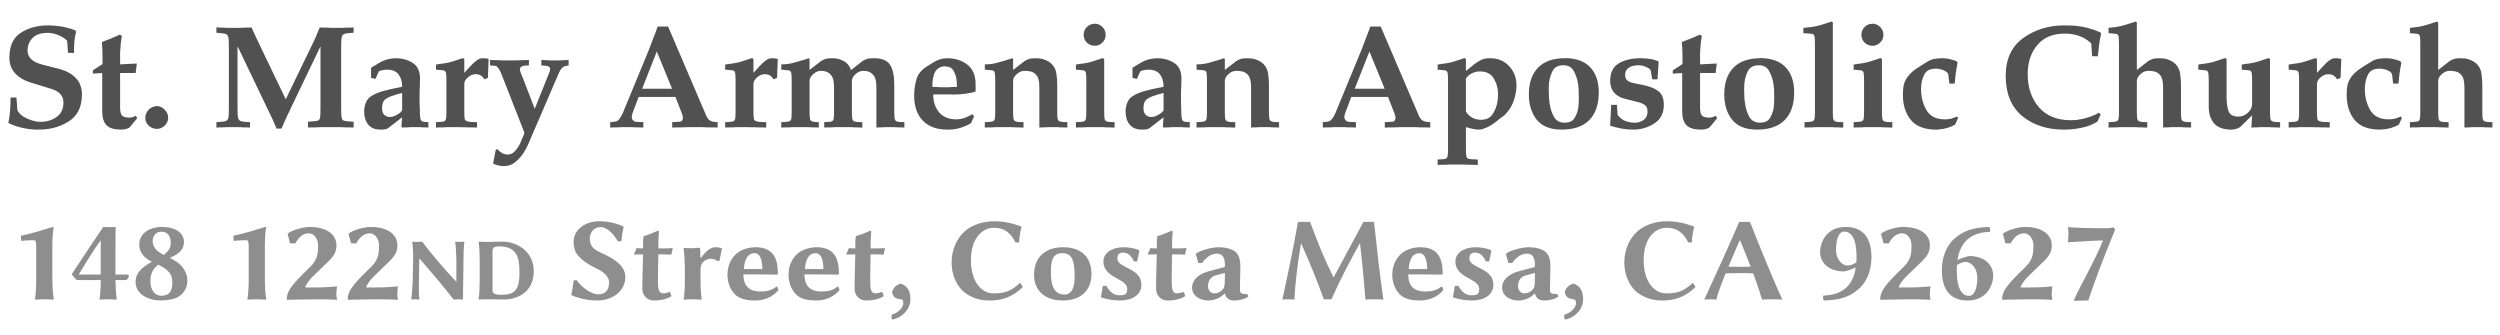 <svg width="590" height="79" viewBox="0 0 590 79" fill="none" xmlns="http://www.w3.org/2000/svg">
<path d="M2.491 23.012H3.875L4.117 26.056C4.417 26.61 4.878 27.094 5.501 27.509C6.146 27.901 6.815 28.201 7.507 28.409C7.876 28.524 8.234 28.616 8.579 28.685C8.925 28.732 9.248 28.755 9.548 28.755C11.024 28.755 12.293 28.374 13.354 27.613C14.438 26.829 14.979 25.687 14.979 24.188C14.979 23.45 14.749 22.804 14.288 22.251C13.826 21.697 13.1 21.271 12.108 20.971L7.265 19.483C5.812 19.068 4.601 18.365 3.632 17.373C2.687 16.358 2.214 15.113 2.214 13.637C2.214 10.869 3.102 8.909 4.878 7.756C6.677 6.579 8.833 5.991 11.347 5.991C11.716 5.991 12.073 6.003 12.419 6.026C12.789 6.049 13.158 6.084 13.527 6.13C14.264 6.199 14.991 6.326 15.706 6.51C16.421 6.672 17.113 6.891 17.782 7.168L17.955 7.548C17.816 8.009 17.701 8.597 17.609 9.312C17.54 10.004 17.493 10.719 17.47 11.457C17.47 11.642 17.47 11.826 17.47 12.011C17.47 12.172 17.47 12.334 17.47 12.495L16.052 12.46L15.844 9.624C15.452 9.209 14.956 8.851 14.357 8.551C13.78 8.252 13.169 8.032 12.523 7.894C12.316 7.848 12.097 7.813 11.866 7.79C11.658 7.767 11.451 7.756 11.243 7.756C9.629 7.756 8.43 8.171 7.645 9.001C6.884 9.808 6.504 10.789 6.504 11.942C6.504 12.726 6.792 13.406 7.369 13.983C7.968 14.536 8.902 14.974 10.171 15.297L14.115 16.3C15.706 16.739 16.974 17.454 17.92 18.445C18.866 19.437 19.338 20.717 19.338 22.285C19.338 25.214 18.3 27.336 16.225 28.651C14.172 29.942 11.831 30.588 9.202 30.588C9.087 30.588 8.96 30.588 8.822 30.588C8.706 30.588 8.579 30.588 8.441 30.588C7.334 30.542 6.227 30.392 5.12 30.138C4.013 29.885 2.964 29.516 1.972 29.031C2.179 28.017 2.318 27.013 2.387 26.022C2.456 25.03 2.491 24.038 2.491 23.047V23.012ZM24.124 26.195V17.235L21.91 17.373V16.612L24.193 15.124V13.049C24.193 12.795 24.181 12.541 24.158 12.288C24.158 12.011 24.158 11.746 24.158 11.492C24.135 11.238 24.112 10.985 24.089 10.731C24.089 10.454 24.078 10.177 24.055 9.901C24.193 9.854 24.331 9.808 24.47 9.762C24.608 9.693 24.747 9.635 24.885 9.589C25.069 9.52 25.242 9.451 25.404 9.382C25.565 9.312 25.727 9.255 25.888 9.209C26.349 9.024 26.788 8.84 27.203 8.655C27.618 8.471 27.975 8.309 28.275 8.171L28.759 8.482C28.667 8.99 28.587 9.532 28.517 10.108C28.448 10.685 28.402 11.261 28.379 11.838C28.356 12.069 28.344 12.299 28.344 12.53C28.344 12.76 28.344 12.991 28.344 13.222V15.194L32.288 14.986L32.011 17.235H28.344V25.468C28.344 26.368 28.506 26.979 28.829 27.302C29.151 27.601 29.705 27.751 30.489 27.751C30.766 27.751 30.997 27.728 31.181 27.682C31.389 27.613 31.585 27.544 31.769 27.475C31.815 27.451 31.861 27.428 31.908 27.405C31.977 27.359 32.034 27.325 32.081 27.302L32.357 27.924L30.662 29.965C30.547 30.127 30.305 30.265 29.936 30.381C29.567 30.519 29.105 30.588 28.552 30.588C26.984 30.588 25.854 30.254 25.162 29.585C24.47 28.893 24.124 27.774 24.124 26.229V26.195ZM36.993 25.018C37.708 25.041 38.331 25.33 38.861 25.883C39.415 26.437 39.692 27.082 39.692 27.82C39.692 28.466 39.426 29.066 38.896 29.619C38.365 30.15 37.731 30.415 36.993 30.415C36.278 30.415 35.644 30.161 35.09 29.654C34.56 29.147 34.295 28.535 34.295 27.82C34.295 27.082 34.56 26.437 35.09 25.883C35.644 25.33 36.278 25.053 36.993 25.053V25.018ZM80.513 11.215V25.33C80.513 26.068 80.525 26.679 80.548 27.163C80.594 27.625 80.663 27.959 80.755 28.166C80.825 28.305 80.963 28.409 81.171 28.478C81.401 28.547 81.736 28.605 82.174 28.651L83.454 28.72V30.104C83.223 30.104 82.969 30.092 82.693 30.069C82.439 30.069 82.174 30.069 81.897 30.069C81.32 30.046 80.709 30.023 80.064 30C79.441 30 78.784 30 78.092 30C77.4 30 76.731 30 76.085 30C75.439 30.023 74.828 30.046 74.252 30.069C73.975 30.069 73.698 30.069 73.421 30.069C73.168 30.092 72.925 30.104 72.695 30.104V28.72L73.975 28.616C74.436 28.593 74.77 28.547 74.978 28.478C75.186 28.409 75.324 28.305 75.393 28.166C75.509 27.959 75.578 27.625 75.601 27.163C75.624 26.679 75.635 26.079 75.635 25.364V11.077H75.566L68.509 25.779C68.44 25.964 68.359 26.148 68.267 26.333C68.174 26.494 68.094 26.656 68.025 26.817C67.955 26.956 67.886 27.094 67.817 27.232C67.748 27.371 67.679 27.521 67.609 27.682C67.402 28.143 67.194 28.605 66.987 29.066C66.779 29.527 66.595 29.954 66.433 30.346H65.257C65.165 30.115 65.073 29.885 64.98 29.654C64.888 29.423 64.784 29.181 64.669 28.928C64.577 28.697 64.473 28.466 64.358 28.236C64.242 27.982 64.127 27.74 64.012 27.509L56.124 11.042H56.055V25.33C56.055 26.068 56.066 26.679 56.09 27.163C56.136 27.625 56.205 27.959 56.297 28.166C56.389 28.328 56.539 28.455 56.747 28.547C56.954 28.639 57.277 28.709 57.715 28.755L58.995 28.824V30.104C58.788 30.104 58.569 30.092 58.338 30.069C58.13 30.069 57.911 30.069 57.681 30.069C57.243 30.046 56.804 30.023 56.366 30C55.928 30 55.49 30 55.052 30C54.729 30 54.394 30 54.048 30C53.725 30.023 53.403 30.035 53.08 30.035C52.964 30.035 52.849 30.035 52.734 30.035C52.618 30.058 52.503 30.069 52.388 30.069C52.18 30.069 51.961 30.069 51.73 30.069C51.523 30.092 51.304 30.104 51.073 30.104V28.824L52.353 28.72C52.815 28.697 53.137 28.639 53.322 28.547C53.529 28.455 53.679 28.328 53.772 28.166C53.887 27.959 53.956 27.625 53.979 27.163C54.002 26.679 54.014 26.079 54.014 25.364V11.215C54.014 10.5 54.002 9.912 53.979 9.451C53.956 8.99 53.887 8.655 53.772 8.448C53.679 8.263 53.529 8.125 53.322 8.032C53.137 7.94 52.815 7.883 52.353 7.859L51.073 7.721V6.441C51.304 6.464 51.535 6.487 51.765 6.51C51.996 6.51 52.226 6.51 52.457 6.51C52.918 6.533 53.38 6.556 53.841 6.579C54.302 6.579 54.763 6.579 55.225 6.579C55.686 6.579 56.147 6.579 56.608 6.579C57.07 6.556 57.531 6.533 57.992 6.51C58.223 6.51 58.453 6.51 58.684 6.51C58.915 6.487 59.145 6.476 59.376 6.476C59.537 6.845 59.733 7.294 59.964 7.825C60.218 8.332 60.471 8.863 60.725 9.416C60.725 9.416 60.725 9.428 60.725 9.451C60.748 9.451 60.76 9.462 60.76 9.485C60.99 9.947 61.209 10.408 61.417 10.869C61.625 11.307 61.809 11.7 61.971 12.045L67.436 23.427L73.767 10.35C73.883 10.12 73.998 9.877 74.113 9.624C74.252 9.347 74.379 9.07 74.494 8.794C74.655 8.401 74.817 8.009 74.978 7.617C75.14 7.225 75.301 6.845 75.462 6.476C75.739 6.476 76.004 6.487 76.258 6.51C76.535 6.51 76.789 6.51 77.019 6.51C77.504 6.533 77.942 6.556 78.334 6.579C78.749 6.579 79.118 6.579 79.441 6.579C79.787 6.579 80.156 6.579 80.548 6.579C80.963 6.556 81.401 6.533 81.862 6.51C82.116 6.51 82.37 6.51 82.624 6.51C82.9 6.487 83.177 6.476 83.454 6.476V7.721L82.174 7.825C81.736 7.871 81.413 7.94 81.205 8.032C80.998 8.125 80.848 8.263 80.755 8.448C80.663 8.655 80.594 8.99 80.548 9.451C80.525 9.912 80.513 10.512 80.513 11.25V11.215ZM91.86 21.109L94.905 20.486C94.905 19.287 94.628 18.319 94.074 17.581C93.521 16.82 92.598 16.439 91.307 16.439C91.191 16.439 91.065 16.45 90.926 16.474C90.788 16.474 90.638 16.485 90.477 16.508C90.223 16.554 89.981 16.612 89.75 16.681C89.542 16.75 89.416 16.831 89.37 16.923L88.608 18.618L87.57 18.376V15.989L89.404 14.882C90.142 14.444 90.857 14.144 91.549 13.983C92.241 13.821 92.864 13.741 93.417 13.741C94.916 13.741 96.242 14.11 97.395 14.848C98.549 15.562 99.125 16.808 99.125 18.584C99.125 18.607 99.125 18.641 99.125 18.688C99.125 18.711 99.125 18.745 99.125 18.791C99.125 19.022 99.114 19.264 99.091 19.518C99.091 19.748 99.091 19.979 99.091 20.21C99.067 20.671 99.044 21.144 99.021 21.628C99.021 22.089 99.021 22.562 99.021 23.047C99.021 23.392 99.021 23.75 99.021 24.119C99.044 24.465 99.056 24.822 99.056 25.191C99.056 25.307 99.056 25.433 99.056 25.572C99.079 25.687 99.091 25.802 99.091 25.918C99.091 26.148 99.091 26.391 99.091 26.644C99.114 26.875 99.125 27.106 99.125 27.336C99.148 27.774 99.217 28.109 99.333 28.34C99.471 28.57 99.713 28.709 100.059 28.755L101.097 28.824V30.104C100.913 30.104 100.728 30.092 100.544 30.069C100.382 30.069 100.209 30.069 100.025 30.069C99.84 30.046 99.656 30.035 99.471 30.035C99.287 30.035 99.102 30.023 98.918 30C98.756 30 98.606 30 98.468 30C98.329 30 98.191 30 98.053 30C97.73 30 97.395 30 97.049 30C96.727 30.023 96.392 30.046 96.046 30.069C95.862 30.069 95.677 30.069 95.493 30.069C95.308 30.092 95.112 30.104 94.905 30.104L94.732 29.827L94.905 27.682L91.687 30.173C91.526 30.311 91.341 30.404 91.134 30.45C90.926 30.519 90.719 30.553 90.511 30.553C90.373 30.577 90.246 30.588 90.13 30.588C90.015 30.588 89.9 30.588 89.785 30.588C88.516 30.588 87.559 30.196 86.913 29.412C86.267 28.628 85.945 27.625 85.945 26.402C85.945 26.264 85.945 26.137 85.945 26.022C85.968 25.883 85.979 25.745 85.979 25.607C86.048 25.053 86.198 24.523 86.429 24.015C86.683 23.485 87.052 23.058 87.536 22.735C88.043 22.389 88.585 22.112 89.162 21.905C89.761 21.674 90.361 21.49 90.961 21.351C91.122 21.305 91.272 21.271 91.41 21.248C91.572 21.201 91.722 21.167 91.86 21.144V21.109ZM94.905 26.022V21.939L93.348 22.355C93.279 22.401 93.21 22.435 93.14 22.458C93.094 22.458 93.037 22.47 92.967 22.493C92.16 22.724 91.491 23.035 90.961 23.427C90.43 23.796 90.165 24.5 90.165 25.537C90.165 26.252 90.35 26.783 90.719 27.129C91.088 27.451 91.526 27.613 92.033 27.613C92.172 27.613 92.322 27.601 92.483 27.578C92.644 27.532 92.794 27.486 92.933 27.44C93.233 27.325 93.521 27.186 93.798 27.025C94.074 26.863 94.317 26.691 94.524 26.506C94.593 26.414 94.662 26.333 94.732 26.264C94.801 26.195 94.859 26.125 94.905 26.056V26.022ZM105.352 26.541V18.964C105.352 17.996 105.306 17.361 105.214 17.062C105.122 16.762 104.868 16.6 104.453 16.577L102.896 16.439V15.194C102.965 15.217 103.034 15.228 103.104 15.228C103.173 15.205 103.253 15.182 103.346 15.159C103.922 15.09 104.499 15.009 105.075 14.917C105.652 14.825 106.229 14.686 106.805 14.502L109.227 13.706L109.573 13.914V17.2L111.095 15.54C111.372 15.263 111.625 15.009 111.856 14.778C112.11 14.548 112.352 14.352 112.582 14.19C112.79 14.052 112.986 13.948 113.171 13.879C113.378 13.787 113.597 13.741 113.828 13.741C114.151 13.741 114.427 13.752 114.658 13.775C114.912 13.798 115.131 13.856 115.315 13.948L115.142 18.376L114.312 18.722C114.105 18.33 113.828 18.03 113.482 17.823C113.136 17.615 112.732 17.511 112.271 17.511C111.718 17.511 111.199 17.684 110.714 18.03C110.23 18.376 109.896 18.757 109.711 19.172C109.665 19.264 109.63 19.356 109.607 19.449C109.584 19.541 109.573 19.633 109.573 19.725V26.541C109.573 26.979 109.584 27.325 109.607 27.578C109.63 27.809 109.665 28.017 109.711 28.201C109.757 28.363 109.93 28.501 110.23 28.616C110.53 28.709 110.864 28.766 111.233 28.789L112.582 28.824V30.104C112.236 30.104 111.902 30.092 111.579 30.069C111.279 30.069 110.991 30.069 110.714 30.069C110.415 30.046 110.115 30.035 109.815 30.035C109.538 30.035 109.25 30.035 108.95 30.035C108.696 30.012 108.431 30 108.154 30C107.901 30 107.635 30 107.359 30C106.851 30 106.344 30 105.836 30C105.352 30.023 104.868 30.046 104.384 30.069C104.13 30.069 103.876 30.069 103.622 30.069C103.392 30.092 103.15 30.104 102.896 30.104V28.824L104.107 28.755C104.476 28.732 104.741 28.674 104.902 28.582C105.064 28.489 105.168 28.363 105.214 28.201C105.26 28.017 105.295 27.809 105.318 27.578C105.341 27.325 105.352 26.99 105.352 26.575V26.541ZM123.295 18.134L126.201 25.676L129.695 16.958C129.718 16.935 129.73 16.912 129.73 16.889C129.753 16.843 129.765 16.808 129.765 16.785C129.788 16.669 129.799 16.566 129.799 16.474C129.822 16.358 129.834 16.266 129.834 16.197C129.834 16.012 129.742 15.862 129.557 15.747C129.396 15.632 129.211 15.562 129.004 15.54C128.98 15.54 128.957 15.54 128.934 15.54C128.934 15.54 128.923 15.54 128.9 15.54L127.758 15.436V14.121C127.943 14.144 128.116 14.167 128.277 14.19C128.462 14.19 128.646 14.19 128.831 14.19C129.176 14.213 129.534 14.236 129.903 14.259C130.272 14.259 130.629 14.259 130.975 14.259C131.344 14.259 131.702 14.259 132.048 14.259C132.417 14.236 132.774 14.213 133.12 14.19C133.305 14.19 133.478 14.19 133.639 14.19C133.824 14.167 134.008 14.156 134.193 14.156V15.436L133.293 15.609C133.224 15.655 133.155 15.689 133.086 15.712C133.04 15.736 132.982 15.77 132.913 15.816C132.728 15.931 132.544 16.116 132.359 16.37C132.198 16.6 132.036 16.9 131.875 17.269L124.991 33.252C124.875 33.529 124.702 33.921 124.472 34.428C124.241 34.935 123.941 35.477 123.572 36.054C123.065 36.838 122.431 37.553 121.669 38.199C120.908 38.868 119.986 39.202 118.902 39.202C118.81 39.202 118.717 39.202 118.625 39.202C118.556 39.202 118.475 39.191 118.383 39.168C118.037 39.145 117.691 39.075 117.345 38.96C116.999 38.868 116.676 38.752 116.376 38.614L116.999 35.328L117.38 35.189C117.703 35.581 118.072 35.893 118.487 36.123C118.902 36.354 119.363 36.469 119.871 36.469C120.539 36.469 121.139 36.146 121.669 35.501C122.223 34.855 122.661 34.128 122.984 33.321L123.78 31.384L118.314 17.408C118.245 17.223 118.164 17.05 118.072 16.889C118.002 16.704 117.922 16.543 117.829 16.404C117.668 16.128 117.507 15.92 117.345 15.782C117.207 15.62 117.045 15.54 116.861 15.54L115.65 15.436V14.121C115.904 14.144 116.157 14.167 116.411 14.19C116.665 14.19 116.918 14.19 117.172 14.19C117.311 14.19 117.437 14.202 117.553 14.225C117.691 14.225 117.829 14.225 117.968 14.225C118.337 14.225 118.717 14.236 119.109 14.259C119.502 14.259 119.882 14.259 120.251 14.259C120.758 14.259 121.266 14.259 121.773 14.259C122.281 14.236 122.788 14.213 123.295 14.19C123.549 14.19 123.803 14.19 124.056 14.19C124.31 14.167 124.564 14.156 124.818 14.156V15.436L123.607 15.505C123.376 15.551 123.169 15.643 122.984 15.782C122.8 15.897 122.707 16.081 122.707 16.335C122.707 16.404 122.707 16.474 122.707 16.543C122.73 16.589 122.742 16.646 122.742 16.716C122.788 16.9 122.857 17.108 122.949 17.338C123.042 17.569 123.157 17.846 123.295 18.169V18.134ZM159.401 22.873H150.717L149.264 26.748C149.218 26.933 149.172 27.094 149.126 27.232C149.103 27.371 149.091 27.498 149.091 27.613C149.114 27.982 149.23 28.259 149.437 28.443C149.645 28.628 149.864 28.732 150.095 28.755L151.824 28.824V30.104C151.548 30.104 151.282 30.092 151.029 30.069C150.775 30.069 150.533 30.069 150.302 30.069C149.841 30.046 149.414 30.023 149.022 30C148.63 30 148.261 30 147.915 30C147.592 30 147.223 30 146.808 30C146.416 30.023 145.989 30.046 145.528 30.069C145.297 30.069 145.055 30.069 144.802 30.069C144.548 30.092 144.283 30.104 144.006 30.104V28.824L145.044 28.72C145.505 28.697 145.886 28.478 146.185 28.063C146.508 27.648 146.774 27.186 146.981 26.679L153.243 11.492L154.142 9.105L154.696 7.686L155.215 6.268H157.671L166.631 27.198C166.815 27.659 167.046 28.017 167.323 28.27C167.599 28.524 168.003 28.685 168.534 28.755L169.364 28.824V30.104C168.972 30.104 168.603 30.092 168.257 30.069C167.911 30.069 167.576 30.069 167.254 30.069C166.608 30.046 166.02 30.023 165.489 30C164.959 30 164.463 30 164.002 30C163.563 30 163.068 30 162.514 30C161.984 30.023 161.396 30.046 160.75 30.069C160.427 30.069 160.092 30.069 159.747 30.069C159.401 30.092 159.032 30.104 158.639 30.104V28.824L160.473 28.72C160.657 28.72 160.819 28.639 160.957 28.478C161.096 28.293 161.165 28.051 161.165 27.751C161.165 27.636 161.142 27.498 161.096 27.336C161.073 27.175 161.027 27.013 160.957 26.852L159.401 22.873ZM155.007 12.149L151.548 20.936H158.605L155.007 12.149ZM173.595 26.541V18.964C173.595 17.996 173.549 17.361 173.457 17.062C173.365 16.762 173.111 16.6 172.696 16.577L171.139 16.439V15.194C171.208 15.217 171.278 15.228 171.347 15.228C171.416 15.205 171.497 15.182 171.589 15.159C172.166 15.09 172.742 15.009 173.319 14.917C173.895 14.825 174.472 14.686 175.048 14.502L177.47 13.706L177.816 13.914V17.2L179.338 15.54C179.615 15.263 179.869 15.009 180.099 14.778C180.353 14.548 180.595 14.352 180.826 14.19C181.033 14.052 181.229 13.948 181.414 13.879C181.621 13.787 181.84 13.741 182.071 13.741C182.394 13.741 182.671 13.752 182.901 13.775C183.155 13.798 183.374 13.856 183.559 13.948L183.386 18.376L182.555 18.722C182.348 18.33 182.071 18.03 181.725 17.823C181.379 17.615 180.976 17.511 180.514 17.511C179.961 17.511 179.442 17.684 178.958 18.03C178.473 18.376 178.139 18.757 177.954 19.172C177.908 19.264 177.874 19.356 177.851 19.449C177.827 19.541 177.816 19.633 177.816 19.725V26.541C177.816 26.979 177.827 27.325 177.851 27.578C177.874 27.809 177.908 28.017 177.954 28.201C178 28.363 178.173 28.501 178.473 28.616C178.773 28.709 179.107 28.766 179.477 28.789L180.826 28.824V30.104C180.48 30.104 180.145 30.092 179.822 30.069C179.523 30.069 179.234 30.069 178.958 30.069C178.658 30.046 178.358 30.035 178.058 30.035C177.781 30.035 177.493 30.035 177.193 30.035C176.94 30.012 176.674 30 176.398 30C176.144 30 175.879 30 175.602 30C175.095 30 174.587 30 174.08 30C173.595 30.023 173.111 30.046 172.627 30.069C172.373 30.069 172.119 30.069 171.866 30.069C171.635 30.092 171.393 30.104 171.139 30.104V28.824L172.35 28.755C172.719 28.732 172.984 28.674 173.146 28.582C173.307 28.489 173.411 28.363 173.457 28.201C173.503 28.017 173.538 27.809 173.561 27.578C173.584 27.325 173.595 26.99 173.595 26.575V26.541ZM186.834 26.541V18.964C186.834 17.996 186.788 17.361 186.695 17.062C186.603 16.762 186.349 16.6 185.934 16.577L184.378 16.439V15.194C185.415 15.194 186.396 15.067 187.318 14.813C188.241 14.559 189.152 14.294 190.051 14.017C190.189 13.971 190.316 13.925 190.432 13.879C190.57 13.833 190.708 13.787 190.847 13.741L191.054 13.914V16.508L193.822 14.363C193.983 14.271 194.145 14.19 194.306 14.121C194.468 14.029 194.629 13.96 194.791 13.914C195.09 13.821 195.379 13.775 195.655 13.775C195.955 13.752 196.22 13.741 196.451 13.741C197.466 13.741 198.365 13.971 199.149 14.432C199.957 14.871 200.522 15.574 200.845 16.543L203.612 14.363C203.774 14.271 203.935 14.19 204.096 14.121C204.258 14.029 204.419 13.96 204.581 13.914C204.881 13.821 205.169 13.775 205.446 13.775C205.746 13.752 206.011 13.741 206.241 13.741C208.086 13.741 209.343 14.236 210.012 15.228C210.704 16.22 211.05 17.857 211.05 20.14V26.541C211.05 26.979 211.062 27.325 211.085 27.578C211.108 27.809 211.142 28.017 211.188 28.201C211.235 28.363 211.338 28.489 211.5 28.582C211.661 28.674 211.926 28.743 212.295 28.789L213.437 28.824V30.104C213.229 30.104 213.022 30.092 212.814 30.069C212.63 30.069 212.445 30.069 212.261 30.069C212.007 30.046 211.765 30.035 211.534 30.035C211.327 30.035 211.108 30.023 210.877 30C210.739 30 210.6 30 210.462 30C210.324 30 210.185 30 210.047 30C209.701 30 209.343 30 208.974 30C208.628 30.023 208.271 30.046 207.902 30.069C207.717 30.069 207.533 30.069 207.348 30.069C207.187 30.092 207.014 30.104 206.829 30.104V20.694C206.829 19.864 206.76 19.206 206.622 18.722C206.484 18.215 206.253 17.811 205.93 17.511C205.63 17.212 205.296 17.004 204.927 16.889C204.558 16.773 204.166 16.716 203.751 16.716C203.197 16.716 202.678 16.9 202.194 17.269C201.733 17.615 201.398 17.996 201.191 18.411C201.144 18.526 201.11 18.641 201.087 18.757C201.064 18.872 201.052 18.976 201.052 19.068V26.541C201.052 26.979 201.064 27.325 201.087 27.578C201.11 27.809 201.144 28.017 201.191 28.201C201.237 28.363 201.34 28.489 201.502 28.582C201.663 28.674 201.929 28.743 202.298 28.789L203.508 28.824V30.104C203.416 30.104 203.324 30.104 203.232 30.104C203.162 30.104 203.093 30.104 203.024 30.104C202.863 30.081 202.69 30.069 202.505 30.069C202.344 30.069 202.182 30.069 202.021 30.069C201.513 30.046 200.995 30.023 200.464 30C199.957 30 199.415 30 198.838 30C198.331 30 197.823 30 197.316 30C196.832 30.023 196.359 30.046 195.898 30.069C195.667 30.069 195.436 30.069 195.206 30.069C194.975 30.092 194.744 30.104 194.514 30.104V28.824L195.586 28.755C195.955 28.755 196.22 28.709 196.382 28.616C196.543 28.501 196.647 28.363 196.693 28.201C196.739 28.017 196.774 27.809 196.797 27.578C196.82 27.325 196.832 26.99 196.832 26.575V20.694C196.832 19.864 196.762 19.206 196.624 18.722C196.486 18.215 196.255 17.811 195.932 17.511C195.632 17.212 195.298 17.004 194.929 16.889C194.56 16.773 194.168 16.716 193.753 16.716C193.199 16.716 192.68 16.9 192.196 17.269C191.735 17.615 191.4 17.996 191.193 18.411C191.147 18.526 191.112 18.641 191.089 18.757C191.066 18.872 191.054 18.976 191.054 19.068V26.541C191.054 26.979 191.066 27.325 191.089 27.578C191.112 27.809 191.147 28.017 191.193 28.201C191.239 28.363 191.343 28.489 191.504 28.582C191.666 28.674 191.931 28.743 192.3 28.789L193.234 28.824V30.104C193.026 30.104 192.819 30.092 192.611 30.069C192.404 30.069 192.184 30.069 191.954 30.069C191.493 30.046 190.997 30.023 190.466 30C189.959 30 189.417 30 188.84 30C188.333 30 187.826 30 187.318 30C186.834 30.023 186.349 30.046 185.865 30.069C185.611 30.069 185.358 30.069 185.104 30.069C184.873 30.092 184.631 30.104 184.378 30.104V28.824L185.588 28.755C185.957 28.732 186.223 28.674 186.384 28.582C186.546 28.489 186.649 28.363 186.695 28.201C186.742 28.017 186.776 27.809 186.799 27.578C186.822 27.325 186.834 26.99 186.834 26.575V26.541ZM224.773 22.285H220.241C220.241 23.992 220.702 25.399 221.625 26.506C222.57 27.613 223.942 28.166 225.741 28.166C226.018 28.166 226.306 28.143 226.606 28.097C226.906 28.028 227.217 27.947 227.54 27.855C227.886 27.74 228.221 27.601 228.544 27.44C228.866 27.279 229.178 27.117 229.478 26.956L229.893 27.44L229.132 29.101C228.601 29.4 228.105 29.642 227.644 29.827C227.183 30.012 226.733 30.161 226.295 30.277C225.857 30.392 225.418 30.473 224.98 30.519C224.565 30.565 224.104 30.588 223.597 30.588C221.083 30.588 219.145 29.885 217.785 28.478C216.424 27.048 215.744 25.099 215.744 22.631C215.744 21.201 215.928 19.875 216.297 18.653C216.666 17.408 217.577 16.358 219.03 15.505L220.656 14.502C221.094 14.271 221.544 14.086 222.005 13.948C222.489 13.81 222.985 13.741 223.493 13.741C225.407 13.741 227.01 14.248 228.301 15.263C229.593 16.277 230.239 17.8 230.239 19.829V21.593C229.985 21.686 229.72 21.767 229.443 21.836C229.189 21.882 228.936 21.928 228.682 21.974C227.99 22.112 227.298 22.205 226.606 22.251C225.937 22.297 225.326 22.32 224.773 22.32V22.285ZM223.008 15.643C222.017 15.666 221.267 16.07 220.76 16.854C220.275 17.638 220.033 18.849 220.033 20.486C220.195 20.486 220.356 20.498 220.518 20.521C220.679 20.521 220.84 20.521 221.002 20.521C221.325 20.544 221.648 20.567 221.971 20.59C222.293 20.59 222.616 20.59 222.939 20.59C223.262 20.59 223.585 20.59 223.908 20.59C224.231 20.567 224.554 20.544 224.877 20.521C225.038 20.521 225.199 20.521 225.361 20.521C225.522 20.498 225.684 20.486 225.845 20.486C225.845 20.279 225.834 20.06 225.811 19.829C225.811 19.599 225.799 19.368 225.776 19.137C225.707 18.284 225.476 17.5 225.084 16.785C224.715 16.047 224.023 15.678 223.008 15.678V15.643ZM234.874 26.541V18.964C234.874 17.996 234.828 17.361 234.736 17.062C234.644 16.762 234.39 16.6 233.975 16.577L232.418 16.439V15.194C233.456 15.194 234.436 15.067 235.359 14.813C236.281 14.559 237.192 14.294 238.092 14.017C238.23 13.971 238.357 13.925 238.472 13.879C238.611 13.833 238.749 13.787 238.887 13.741L239.095 13.914V16.508L241.862 14.363C242.024 14.271 242.185 14.19 242.347 14.121C242.508 14.029 242.67 13.96 242.831 13.914C243.131 13.821 243.419 13.775 243.696 13.775C243.996 13.752 244.261 13.741 244.492 13.741C244.63 13.741 244.757 13.752 244.872 13.775C245.011 13.775 245.149 13.775 245.287 13.775C245.841 13.844 246.371 13.994 246.879 14.225C247.409 14.456 247.859 14.755 248.228 15.124C248.828 15.747 249.185 16.485 249.3 17.338C249.439 18.192 249.508 19.126 249.508 20.14V26.541C249.508 26.979 249.519 27.325 249.542 27.578C249.566 27.809 249.6 28.017 249.646 28.201C249.692 28.363 249.796 28.489 249.958 28.582C250.119 28.674 250.384 28.743 250.753 28.789L251.895 28.824V30.104C251.687 30.104 251.48 30.092 251.272 30.069C251.088 30.069 250.903 30.069 250.719 30.069C250.465 30.046 250.223 30.035 249.992 30.035C249.785 30.035 249.566 30.023 249.335 30C249.197 30 249.058 30 248.92 30C248.781 30 248.643 30 248.505 30C248.089 30 247.697 30 247.328 30C246.959 30.023 246.613 30.046 246.291 30.069C246.106 30.069 245.933 30.069 245.772 30.069C245.61 30.092 245.449 30.104 245.287 30.104V20.66C245.287 19.852 245.218 19.206 245.08 18.722C244.941 18.215 244.711 17.811 244.388 17.511C244.088 17.212 243.731 17.004 243.315 16.889C242.923 16.773 242.416 16.716 241.793 16.716C241.24 16.716 240.721 16.9 240.237 17.269C239.775 17.615 239.441 17.996 239.233 18.411C239.187 18.526 239.153 18.641 239.129 18.757C239.106 18.872 239.095 18.976 239.095 19.068V26.541C239.095 26.979 239.106 27.325 239.129 27.578C239.153 27.809 239.187 28.017 239.233 28.201C239.279 28.363 239.383 28.489 239.545 28.582C239.706 28.674 239.971 28.743 240.34 28.789L241.551 28.824V30.104C241.459 30.104 241.367 30.104 241.274 30.104C241.205 30.104 241.136 30.104 241.067 30.104C240.905 30.081 240.732 30.069 240.548 30.069C240.386 30.069 240.225 30.069 240.064 30.069C239.556 30.046 239.037 30.023 238.507 30C237.999 30 237.457 30 236.881 30C236.373 30 235.866 30 235.359 30C234.874 30.023 234.39 30.046 233.906 30.069C233.652 30.069 233.398 30.069 233.145 30.069C232.914 30.092 232.672 30.104 232.418 30.104V28.824L233.629 28.755C233.998 28.732 234.263 28.674 234.425 28.582C234.586 28.489 234.69 28.363 234.736 28.201C234.782 28.017 234.817 27.809 234.84 27.578C234.863 27.325 234.874 26.99 234.874 26.575V26.541ZM256.369 26.541V18.964C256.369 17.996 256.323 17.361 256.231 17.062C256.138 16.762 255.885 16.6 255.469 16.577L253.913 16.439V15.194C253.982 15.217 254.051 15.228 254.12 15.228C254.189 15.205 254.27 15.182 254.362 15.159C254.939 15.09 255.516 15.009 256.092 14.917C256.669 14.825 257.245 14.686 257.822 14.502L260.244 13.706L260.589 13.914V26.541C260.589 26.979 260.601 27.325 260.624 27.578C260.647 27.809 260.682 28.017 260.728 28.201C260.774 28.363 260.878 28.489 261.039 28.582C261.201 28.674 261.466 28.743 261.835 28.789L263.046 28.824V30.104C262.953 30.104 262.861 30.104 262.769 30.104C262.7 30.104 262.631 30.104 262.561 30.104C262.4 30.081 262.227 30.069 262.042 30.069C261.881 30.069 261.72 30.069 261.558 30.069C261.051 30.046 260.532 30.023 260.001 30C259.494 30 258.952 30 258.375 30C257.868 30 257.361 30 256.853 30C256.369 30.023 255.885 30.046 255.4 30.069C255.147 30.069 254.893 30.069 254.639 30.069C254.409 30.092 254.166 30.104 253.913 30.104V28.824L255.124 28.755C255.493 28.732 255.758 28.674 255.919 28.582C256.081 28.489 256.184 28.363 256.231 28.201C256.277 28.017 256.311 27.809 256.334 27.578C256.357 27.325 256.369 26.99 256.369 26.575V26.541ZM258.341 5.576C259.079 5.599 259.69 5.864 260.174 6.372C260.682 6.856 260.935 7.479 260.935 8.24C260.935 8.955 260.67 9.566 260.14 10.073C259.632 10.558 259.033 10.8 258.341 10.8C257.649 10.8 257.038 10.558 256.507 10.073C256 9.566 255.746 8.955 255.746 8.24C255.746 7.479 256 6.856 256.507 6.372C257.015 5.864 257.626 5.611 258.341 5.611V5.576ZM271.556 21.109L274.601 20.486C274.601 19.287 274.324 18.319 273.77 17.581C273.217 16.82 272.294 16.439 271.003 16.439C270.887 16.439 270.761 16.45 270.622 16.474C270.484 16.474 270.334 16.485 270.172 16.508C269.919 16.554 269.677 16.612 269.446 16.681C269.238 16.75 269.112 16.831 269.065 16.923L268.304 18.618L267.267 18.376V15.989L269.1 14.882C269.838 14.444 270.553 14.144 271.245 13.983C271.937 13.821 272.559 13.741 273.113 13.741C274.612 13.741 275.938 14.11 277.091 14.848C278.245 15.562 278.821 16.808 278.821 18.584C278.821 18.607 278.821 18.641 278.821 18.688C278.821 18.711 278.821 18.745 278.821 18.791C278.821 19.022 278.81 19.264 278.787 19.518C278.787 19.748 278.787 19.979 278.787 20.21C278.763 20.671 278.74 21.144 278.717 21.628C278.717 22.089 278.717 22.562 278.717 23.047C278.717 23.392 278.717 23.75 278.717 24.119C278.74 24.465 278.752 24.822 278.752 25.191C278.752 25.307 278.752 25.433 278.752 25.572C278.775 25.687 278.787 25.802 278.787 25.918C278.787 26.148 278.787 26.391 278.787 26.644C278.81 26.875 278.821 27.106 278.821 27.336C278.844 27.774 278.913 28.109 279.029 28.34C279.167 28.57 279.409 28.709 279.755 28.755L280.793 28.824V30.104C280.608 30.104 280.424 30.092 280.239 30.069C280.078 30.069 279.905 30.069 279.721 30.069C279.536 30.046 279.352 30.035 279.167 30.035C278.983 30.035 278.798 30.023 278.614 30C278.452 30 278.302 30 278.164 30C278.025 30 277.887 30 277.749 30C277.426 30 277.091 30 276.745 30C276.423 30.023 276.088 30.046 275.742 30.069C275.558 30.069 275.373 30.069 275.189 30.069C275.004 30.092 274.808 30.104 274.601 30.104L274.428 29.827L274.601 27.682L271.383 30.173C271.222 30.311 271.037 30.404 270.83 30.45C270.622 30.519 270.415 30.553 270.207 30.553C270.069 30.577 269.942 30.588 269.827 30.588C269.711 30.588 269.596 30.588 269.481 30.588C268.212 30.588 267.255 30.196 266.609 29.412C265.963 28.628 265.641 27.625 265.641 26.402C265.641 26.264 265.641 26.137 265.641 26.022C265.664 25.883 265.675 25.745 265.675 25.607C265.744 25.053 265.894 24.523 266.125 24.015C266.379 23.485 266.748 23.058 267.232 22.735C267.739 22.389 268.281 22.112 268.858 21.905C269.457 21.674 270.057 21.49 270.657 21.351C270.818 21.305 270.968 21.271 271.107 21.248C271.268 21.201 271.418 21.167 271.556 21.144V21.109ZM274.601 26.022V21.939L273.044 22.355C272.975 22.401 272.905 22.435 272.836 22.458C272.79 22.458 272.732 22.47 272.663 22.493C271.856 22.724 271.187 23.035 270.657 23.427C270.126 23.796 269.861 24.5 269.861 25.537C269.861 26.252 270.046 26.783 270.415 27.129C270.784 27.451 271.222 27.613 271.729 27.613C271.868 27.613 272.017 27.601 272.179 27.578C272.34 27.532 272.49 27.486 272.629 27.44C272.928 27.325 273.217 27.186 273.494 27.025C273.77 26.863 274.012 26.691 274.22 26.506C274.289 26.414 274.358 26.333 274.428 26.264C274.497 26.195 274.554 26.125 274.601 26.056V26.022ZM284.841 26.541V18.964C284.841 17.996 284.794 17.361 284.702 17.062C284.61 16.762 284.356 16.6 283.941 16.577L282.384 16.439V15.194C283.422 15.194 284.402 15.067 285.325 14.813C286.247 14.559 287.158 14.294 288.058 14.017C288.196 13.971 288.323 13.925 288.438 13.879C288.577 13.833 288.715 13.787 288.854 13.741L289.061 13.914V16.508L291.829 14.363C291.99 14.271 292.152 14.19 292.313 14.121C292.474 14.029 292.636 13.96 292.797 13.914C293.097 13.821 293.385 13.775 293.662 13.775C293.962 13.752 294.227 13.741 294.458 13.741C294.596 13.741 294.723 13.752 294.838 13.775C294.977 13.775 295.115 13.775 295.254 13.775C295.807 13.844 296.338 13.994 296.845 14.225C297.375 14.456 297.825 14.755 298.194 15.124C298.794 15.747 299.151 16.485 299.267 17.338C299.405 18.192 299.474 19.126 299.474 20.14V26.541C299.474 26.979 299.486 27.325 299.509 27.578C299.532 27.809 299.566 28.017 299.612 28.201C299.659 28.363 299.762 28.489 299.924 28.582C300.085 28.674 300.35 28.743 300.719 28.789L301.861 28.824V30.104C301.654 30.104 301.446 30.092 301.238 30.069C301.054 30.069 300.869 30.069 300.685 30.069C300.431 30.046 300.189 30.035 299.958 30.035C299.751 30.035 299.532 30.023 299.301 30C299.163 30 299.024 30 298.886 30C298.748 30 298.609 30 298.471 30C298.056 30 297.664 30 297.295 30C296.926 30.023 296.58 30.046 296.257 30.069C296.072 30.069 295.899 30.069 295.738 30.069C295.576 30.092 295.415 30.104 295.254 30.104V20.66C295.254 19.852 295.184 19.206 295.046 18.722C294.908 18.215 294.677 17.811 294.354 17.511C294.054 17.212 293.697 17.004 293.282 16.889C292.89 16.773 292.382 16.716 291.759 16.716C291.206 16.716 290.687 16.9 290.203 17.269C289.741 17.615 289.407 17.996 289.199 18.411C289.153 18.526 289.119 18.641 289.096 18.757C289.073 18.872 289.061 18.976 289.061 19.068V26.541C289.061 26.979 289.073 27.325 289.096 27.578C289.119 27.809 289.153 28.017 289.199 28.201C289.246 28.363 289.349 28.489 289.511 28.582C289.672 28.674 289.938 28.743 290.307 28.789L291.517 28.824V30.104C291.425 30.104 291.333 30.104 291.241 30.104C291.171 30.104 291.102 30.104 291.033 30.104C290.872 30.081 290.699 30.069 290.514 30.069C290.353 30.069 290.191 30.069 290.03 30.069C289.522 30.046 289.003 30.023 288.473 30C287.966 30 287.424 30 286.847 30C286.34 30 285.832 30 285.325 30C284.841 30.023 284.356 30.046 283.872 30.069C283.618 30.069 283.365 30.069 283.111 30.069C282.88 30.092 282.638 30.104 282.384 30.104V28.824L283.595 28.755C283.964 28.732 284.229 28.674 284.391 28.582C284.552 28.489 284.656 28.363 284.702 28.201C284.748 28.017 284.783 27.809 284.806 27.578C284.829 27.325 284.841 26.99 284.841 26.575V26.541ZM327.576 22.873H318.893L317.44 26.748C317.394 26.933 317.348 27.094 317.302 27.232C317.279 27.371 317.267 27.498 317.267 27.613C317.29 27.982 317.405 28.259 317.613 28.443C317.821 28.628 318.04 28.732 318.27 28.755L320 28.824V30.104C319.723 30.104 319.458 30.092 319.204 30.069C318.951 30.069 318.708 30.069 318.478 30.069C318.017 30.046 317.59 30.023 317.198 30C316.806 30 316.437 30 316.091 30C315.768 30 315.399 30 314.984 30C314.592 30.023 314.165 30.046 313.704 30.069C313.473 30.069 313.231 30.069 312.977 30.069C312.724 30.092 312.458 30.104 312.182 30.104V28.824L313.219 28.72C313.681 28.697 314.061 28.478 314.361 28.063C314.684 27.648 314.949 27.186 315.157 26.679L321.418 11.492L322.318 9.105L322.871 7.686L323.39 6.268H325.847L334.807 27.198C334.991 27.659 335.222 28.017 335.498 28.27C335.775 28.524 336.179 28.685 336.709 28.755L337.539 28.824V30.104C337.147 30.104 336.778 30.092 336.432 30.069C336.087 30.069 335.752 30.069 335.429 30.069C334.783 30.046 334.195 30.023 333.665 30C333.134 30 332.639 30 332.177 30C331.739 30 331.243 30 330.69 30C330.159 30.023 329.571 30.046 328.925 30.069C328.603 30.069 328.268 30.069 327.922 30.069C327.576 30.092 327.207 30.104 326.815 30.104V28.824L328.649 28.72C328.833 28.72 328.995 28.639 329.133 28.478C329.271 28.293 329.341 28.051 329.341 27.751C329.341 27.636 329.318 27.498 329.271 27.336C329.248 27.175 329.202 27.013 329.133 26.852L327.576 22.873ZM323.183 12.149L319.723 20.936H326.781L323.183 12.149ZM341.736 35.362V18.964C341.736 17.996 341.69 17.361 341.598 17.062C341.506 16.762 341.252 16.6 340.837 16.577L339.28 16.439V15.194C339.349 15.217 339.419 15.228 339.488 15.228C339.557 15.205 339.638 15.182 339.73 15.159C340.307 15.09 340.883 15.009 341.46 14.917C342.036 14.825 342.613 14.686 343.189 14.502L345.611 13.706L345.957 13.914V16.75L348.067 15.055C348.506 14.732 348.99 14.432 349.52 14.156C350.051 13.879 350.766 13.741 351.665 13.741C353.51 13.741 355.009 14.363 356.162 15.609C357.316 16.831 357.892 18.353 357.892 20.175C357.892 20.89 357.811 21.593 357.65 22.285C357.512 22.954 357.327 23.577 357.097 24.154C356.889 24.684 356.635 25.18 356.335 25.641C356.036 26.079 355.724 26.471 355.401 26.817C355.263 26.956 355.125 27.094 354.986 27.232C354.848 27.348 354.709 27.451 354.571 27.544C354.364 27.705 354.144 27.867 353.914 28.028C353.706 28.189 353.499 28.363 353.291 28.547C353.06 28.709 352.83 28.881 352.599 29.066C352.369 29.227 352.126 29.389 351.873 29.55C351.296 29.896 350.777 30.15 350.316 30.311C349.878 30.496 349.451 30.588 349.036 30.588C348.552 30.588 348.067 30.53 347.583 30.415C347.122 30.323 346.672 30.208 346.234 30.069C346.188 30.069 346.142 30.058 346.095 30.035C346.049 30.035 346.003 30.023 345.957 30V35.362C345.957 35.777 345.969 36.112 345.992 36.365C346.015 36.619 346.049 36.827 346.095 36.988C346.142 37.173 346.245 37.311 346.407 37.403C346.568 37.495 346.833 37.553 347.202 37.576L348.759 37.645V38.925C348.459 38.925 348.16 38.914 347.86 38.891C347.583 38.891 347.306 38.891 347.029 38.891C346.822 38.891 346.614 38.879 346.407 38.856C346.222 38.856 346.026 38.856 345.819 38.856C345.496 38.833 345.161 38.822 344.815 38.822C344.469 38.822 344.112 38.822 343.743 38.822C343.236 38.822 342.728 38.822 342.221 38.822C341.736 38.845 341.252 38.868 340.768 38.891C340.514 38.891 340.26 38.891 340.007 38.891C339.776 38.914 339.534 38.925 339.28 38.925V37.645L340.491 37.576C340.86 37.553 341.125 37.495 341.287 37.403C341.448 37.311 341.552 37.173 341.598 36.988C341.644 36.827 341.679 36.619 341.702 36.365C341.725 36.112 341.736 35.777 341.736 35.362ZM345.957 18.549V26.333C346.349 26.956 346.856 27.44 347.479 27.786C348.102 28.109 348.771 28.27 349.486 28.27C350.777 28.27 351.711 27.809 352.288 26.887C352.887 25.964 353.268 24.949 353.429 23.842C353.453 23.565 353.476 23.289 353.499 23.012C353.522 22.735 353.533 22.47 353.533 22.216C353.533 20.832 353.199 19.599 352.53 18.515C351.884 17.408 350.777 16.854 349.209 16.854C349.117 16.854 349.013 16.866 348.898 16.889C348.805 16.889 348.713 16.889 348.621 16.889C348.09 16.981 347.571 17.177 347.064 17.477C346.58 17.753 346.211 18.122 345.957 18.584V18.549ZM369.285 13.706C371.937 13.729 373.932 14.444 375.27 15.851C376.631 17.258 377.311 19.253 377.311 21.836C377.311 24.626 376.573 26.783 375.097 28.305C373.621 29.827 371.442 30.588 368.559 30.588C365.906 30.588 363.946 29.816 362.678 28.27C361.432 26.702 360.809 24.695 360.809 22.251C360.809 19.576 361.524 17.488 362.954 15.989C364.407 14.49 366.518 13.741 369.285 13.741V13.706ZM369.32 28.928C370.427 28.951 371.199 28.57 371.638 27.786C372.099 27.002 372.387 26.148 372.502 25.226C372.549 24.88 372.572 24.546 372.572 24.223C372.595 23.877 372.606 23.554 372.606 23.254C372.606 22.816 372.595 22.308 372.572 21.732C372.572 21.132 372.526 20.521 372.433 19.898C372.272 18.768 371.937 17.742 371.43 16.82C370.946 15.874 370.127 15.401 368.974 15.401C367.751 15.401 366.91 15.828 366.448 16.681C365.987 17.534 365.699 18.468 365.584 19.483C365.56 19.829 365.537 20.164 365.514 20.486C365.514 20.809 365.514 21.121 365.514 21.421C365.514 21.836 365.526 22.308 365.549 22.839C365.572 23.369 365.63 23.923 365.722 24.5C365.883 25.607 366.218 26.633 366.725 27.578C367.256 28.501 368.12 28.962 369.32 28.962V28.928ZM391.172 18.722H389.927L389.581 16.716C389.534 16.462 389.315 16.231 388.923 16.024C388.531 15.793 388.105 15.62 387.643 15.505C387.482 15.482 387.32 15.459 387.159 15.436C387.021 15.413 386.882 15.401 386.744 15.401C385.752 15.401 384.968 15.597 384.391 15.989C383.815 16.358 383.527 16.912 383.527 17.65C383.527 18.203 383.676 18.63 383.976 18.93C384.299 19.23 384.783 19.449 385.429 19.587L388.266 20.175C389.673 20.498 390.757 20.982 391.518 21.628C392.279 22.274 392.659 23.312 392.659 24.742C392.659 26.679 391.945 28.12 390.515 29.066C389.085 30.012 387.505 30.519 385.775 30.588C385.706 30.588 385.637 30.588 385.568 30.588C385.521 30.588 385.464 30.588 385.395 30.588C384.495 30.588 383.596 30.507 382.696 30.346C381.797 30.184 380.897 29.954 379.998 29.654L380.24 24.742H381.589L381.762 27.129C382.27 27.797 382.869 28.27 383.561 28.547C384.276 28.824 385.037 28.962 385.844 28.962C386.629 28.962 387.32 28.743 387.92 28.305C388.52 27.844 388.819 27.198 388.819 26.368C388.819 25.607 388.612 25.088 388.197 24.811C387.805 24.511 387.286 24.28 386.64 24.119L383.665 23.358C382.466 23.081 381.555 22.585 380.932 21.87C380.309 21.132 379.998 20.221 379.998 19.137C379.998 17.154 380.678 15.759 382.039 14.951C383.4 14.144 385.095 13.741 387.124 13.741C387.909 13.741 388.67 13.798 389.408 13.914C390.146 14.006 390.826 14.213 391.449 14.536L391.172 18.722ZM396.995 26.195V17.235L394.781 17.373V16.612L397.065 15.124V13.049C397.065 12.795 397.053 12.541 397.03 12.288C397.03 12.011 397.03 11.746 397.03 11.492C397.007 11.238 396.984 10.985 396.961 10.731C396.961 10.454 396.949 10.177 396.926 9.901C397.065 9.854 397.203 9.808 397.341 9.762C397.48 9.693 397.618 9.635 397.757 9.589C397.941 9.52 398.114 9.451 398.275 9.382C398.437 9.312 398.598 9.255 398.76 9.209C399.221 9.024 399.659 8.84 400.074 8.655C400.489 8.471 400.847 8.309 401.147 8.171L401.631 8.482C401.539 8.99 401.458 9.532 401.389 10.108C401.32 10.685 401.274 11.261 401.251 11.838C401.228 12.069 401.216 12.299 401.216 12.53C401.216 12.76 401.216 12.991 401.216 13.222V15.194L405.16 14.986L404.883 17.235H401.216V25.468C401.216 26.368 401.377 26.979 401.7 27.302C402.023 27.601 402.577 27.751 403.361 27.751C403.638 27.751 403.868 27.728 404.053 27.682C404.26 27.613 404.456 27.544 404.641 27.475C404.687 27.451 404.733 27.428 404.779 27.405C404.848 27.359 404.906 27.325 404.952 27.302L405.229 27.924L403.534 29.965C403.418 30.127 403.176 30.265 402.807 30.381C402.438 30.519 401.977 30.588 401.424 30.588C399.855 30.588 398.725 30.254 398.033 29.585C397.341 28.893 396.995 27.774 396.995 26.229V26.195ZM415.4 13.706C418.052 13.729 420.047 14.444 421.385 15.851C422.746 17.258 423.426 19.253 423.426 21.836C423.426 24.626 422.688 26.783 421.212 28.305C419.736 29.827 417.556 30.588 414.674 30.588C412.021 30.588 410.061 29.816 408.792 28.27C407.547 26.702 406.924 24.695 406.924 22.251C406.924 19.576 407.639 17.488 409.069 15.989C410.522 14.49 412.632 13.741 415.4 13.741V13.706ZM415.435 28.928C416.542 28.951 417.314 28.57 417.752 27.786C418.214 27.002 418.502 26.148 418.617 25.226C418.663 24.88 418.687 24.546 418.687 24.223C418.71 23.877 418.721 23.554 418.721 23.254C418.721 22.816 418.71 22.308 418.687 21.732C418.687 21.132 418.64 20.521 418.548 19.898C418.387 18.768 418.052 17.742 417.545 16.82C417.061 15.874 416.242 15.401 415.089 15.401C413.866 15.401 413.025 15.828 412.563 16.681C412.102 17.534 411.814 18.468 411.698 19.483C411.675 19.829 411.652 20.164 411.629 20.486C411.629 20.809 411.629 21.121 411.629 21.421C411.629 21.836 411.641 22.308 411.664 22.839C411.687 23.369 411.745 23.923 411.837 24.5C411.998 25.607 412.333 26.633 412.84 27.578C413.37 28.501 414.235 28.962 415.435 28.962V28.928ZM425.594 7.825V6.579C426.401 6.51 427.139 6.43 427.808 6.337C428.477 6.222 429.134 6.072 429.78 5.888L432.271 5.092L432.547 5.299V26.541C432.547 26.979 432.559 27.325 432.582 27.578C432.605 27.809 432.64 28.017 432.686 28.201C432.732 28.363 432.836 28.489 432.997 28.582C433.159 28.674 433.424 28.743 433.793 28.789L435.004 28.824V30.104C434.911 30.104 434.819 30.104 434.727 30.104C434.658 30.104 434.588 30.104 434.519 30.104C434.358 30.081 434.185 30.069 434 30.069C433.839 30.069 433.677 30.069 433.516 30.069C433.009 30.046 432.49 30.023 431.959 30C431.452 30 430.91 30 430.333 30C429.826 30 429.319 30 428.811 30C428.327 30.023 427.842 30.046 427.358 30.069C427.104 30.069 426.851 30.069 426.597 30.069C426.366 30.092 426.124 30.104 425.871 30.104V28.824L427.081 28.755C427.45 28.732 427.716 28.674 427.877 28.582C428.039 28.489 428.142 28.363 428.188 28.201C428.235 28.017 428.269 27.809 428.292 27.578C428.315 27.325 428.327 26.99 428.327 26.575V10.35C428.327 9.382 428.281 8.747 428.188 8.448C428.096 8.148 427.842 7.986 427.427 7.963L425.594 7.825ZM439.916 26.541V18.964C439.916 17.996 439.87 17.361 439.778 17.062C439.686 16.762 439.432 16.6 439.017 16.577L437.46 16.439V15.194C437.529 15.217 437.598 15.228 437.668 15.228C437.737 15.205 437.818 15.182 437.91 15.159C438.486 15.09 439.063 15.009 439.639 14.917C440.216 14.825 440.793 14.686 441.369 14.502L443.791 13.706L444.137 13.914V26.541C444.137 26.979 444.148 27.325 444.171 27.578C444.194 27.809 444.229 28.017 444.275 28.201C444.321 28.363 444.425 28.489 444.587 28.582C444.748 28.674 445.013 28.743 445.382 28.789L446.593 28.824V30.104C446.501 30.104 446.408 30.104 446.316 30.104C446.247 30.104 446.178 30.104 446.109 30.104C445.947 30.081 445.774 30.069 445.59 30.069C445.428 30.069 445.267 30.069 445.105 30.069C444.598 30.046 444.079 30.023 443.549 30C443.041 30 442.499 30 441.923 30C441.415 30 440.908 30 440.401 30C439.916 30.023 439.432 30.046 438.948 30.069C438.694 30.069 438.44 30.069 438.187 30.069C437.956 30.092 437.714 30.104 437.46 30.104V28.824L438.671 28.755C439.04 28.732 439.305 28.674 439.467 28.582C439.628 28.489 439.732 28.363 439.778 28.201C439.824 28.017 439.859 27.809 439.882 27.578C439.905 27.325 439.916 26.99 439.916 26.575V26.541ZM441.888 5.576C442.626 5.599 443.237 5.864 443.722 6.372C444.229 6.856 444.483 7.479 444.483 8.24C444.483 8.955 444.218 9.566 443.687 10.073C443.18 10.558 442.58 10.8 441.888 10.8C441.196 10.8 440.585 10.558 440.055 10.073C439.547 9.566 439.294 8.955 439.294 8.24C439.294 7.479 439.547 6.856 440.055 6.372C440.562 5.864 441.173 5.611 441.888 5.611V5.576ZM461.296 19.725H460.051L459.808 17.65C459.762 17.327 459.543 17.05 459.151 16.82C458.782 16.589 458.378 16.427 457.94 16.335C457.733 16.289 457.537 16.254 457.352 16.231C457.168 16.208 456.995 16.197 456.833 16.197C455.473 16.197 454.562 16.681 454.1 17.65C453.639 18.595 453.397 19.645 453.374 20.798C453.374 20.844 453.374 20.89 453.374 20.936C453.374 20.982 453.374 21.029 453.374 21.075C453.374 22.85 453.789 24.476 454.619 25.952C455.473 27.428 456.926 28.166 458.978 28.166C459.439 28.166 459.901 28.12 460.362 28.028C460.823 27.913 461.308 27.74 461.815 27.509L462.126 27.82L461.4 29.412C460.8 29.758 460.166 30.023 459.497 30.208C458.851 30.392 458.182 30.507 457.491 30.553C457.398 30.577 457.295 30.588 457.179 30.588C457.087 30.588 456.995 30.588 456.902 30.588C454.204 30.588 452.221 29.827 450.952 28.305C449.707 26.76 449.084 24.799 449.084 22.424C449.084 21.778 449.119 21.167 449.188 20.59C449.257 19.991 449.453 19.391 449.776 18.791C450.053 18.261 450.468 17.73 451.021 17.2C451.575 16.669 452.324 16.116 453.27 15.54L455.069 14.432C455.599 14.133 456.13 13.948 456.66 13.879C457.214 13.787 457.825 13.741 458.494 13.741C459.001 13.741 459.509 13.798 460.016 13.914C460.546 14.029 461.123 14.202 461.746 14.432L461.988 14.848C461.826 15.632 461.688 16.427 461.573 17.235C461.48 18.042 461.388 18.884 461.296 19.76V19.725ZM495.764 26.99L495.003 28.685C493.896 29.377 492.72 29.85 491.474 30.104C490.229 30.381 488.96 30.542 487.669 30.588C487.576 30.588 487.473 30.588 487.357 30.588C487.265 30.588 487.161 30.588 487.046 30.588C483.102 30.588 479.827 29.516 477.221 27.371C474.638 25.203 473.347 22.055 473.347 17.927C473.347 13.937 474.73 10.95 477.498 8.966C480.265 6.983 483.494 5.991 487.184 5.991C487.669 5.991 488.141 6.003 488.603 6.026C489.064 6.026 489.514 6.049 489.952 6.095C490.828 6.187 491.728 6.349 492.65 6.579C493.573 6.81 494.576 7.156 495.66 7.617L495.868 7.963C495.775 8.332 495.683 8.77 495.591 9.278C495.522 9.785 495.441 10.316 495.349 10.869C495.303 11.307 495.256 11.746 495.21 12.184C495.164 12.599 495.118 12.968 495.072 13.291L493.723 13.256L493.55 10.281C492.696 9.428 491.739 8.828 490.678 8.482C489.618 8.113 488.499 7.929 487.323 7.929C484.463 7.929 482.283 8.84 480.784 10.662C479.285 12.46 478.536 14.732 478.536 17.477C478.536 20.636 479.412 23.242 481.165 25.295C482.941 27.348 485.466 28.374 488.741 28.374C489.179 28.374 489.641 28.351 490.125 28.305C490.609 28.236 491.105 28.143 491.612 28.028C492.281 27.867 492.939 27.671 493.584 27.44C494.253 27.186 494.841 26.91 495.349 26.61L495.764 26.99ZM500.077 26.541V10.35C500.077 9.382 500.031 8.747 499.939 8.448C499.846 8.148 499.593 7.986 499.178 7.963L497.621 7.825V6.579C498.29 6.51 498.947 6.43 499.593 6.337C500.239 6.222 500.884 6.072 501.53 5.888L504.021 5.092L504.298 5.299V16.508L507.065 14.363C507.227 14.271 507.388 14.19 507.55 14.121C507.711 14.029 507.872 13.96 508.034 13.914C508.334 13.821 508.622 13.775 508.899 13.775C509.199 13.752 509.464 13.741 509.694 13.741C509.833 13.741 509.96 13.752 510.075 13.775C510.213 13.775 510.352 13.775 510.49 13.775C511.044 13.844 511.574 13.994 512.081 14.225C512.612 14.456 513.062 14.755 513.431 15.124C514.03 15.747 514.388 16.485 514.503 17.338C514.641 18.192 514.711 19.126 514.711 20.14V26.541C514.711 26.979 514.722 27.325 514.745 27.578C514.768 27.809 514.803 28.017 514.849 28.201C514.895 28.363 514.999 28.489 515.16 28.582C515.322 28.674 515.587 28.743 515.956 28.789L517.098 28.824V30.104C516.89 30.104 516.682 30.092 516.475 30.069C516.29 30.069 516.106 30.069 515.921 30.069C515.668 30.046 515.426 30.035 515.195 30.035C514.987 30.035 514.768 30.023 514.538 30C514.399 30 514.261 30 514.122 30C513.984 30 513.846 30 513.707 30C513.292 30 512.9 30 512.531 30C512.162 30.023 511.816 30.046 511.493 30.069C511.309 30.069 511.136 30.069 510.974 30.069C510.813 30.092 510.651 30.104 510.49 30.104V20.694C510.49 19.864 510.421 19.206 510.282 18.722C510.144 18.215 509.913 17.811 509.591 17.511C509.291 17.212 508.933 17.004 508.518 16.889C508.126 16.773 507.619 16.716 506.996 16.716C506.442 16.716 505.924 16.9 505.439 17.269C504.978 17.615 504.644 17.996 504.436 18.411C504.39 18.526 504.355 18.641 504.332 18.757C504.309 18.872 504.298 18.976 504.298 19.068V26.541C504.298 26.979 504.309 27.325 504.332 27.578C504.355 27.809 504.39 28.017 504.436 28.201C504.482 28.363 504.586 28.489 504.747 28.582C504.909 28.674 505.174 28.743 505.543 28.789L506.754 28.824V30.104C506.662 30.104 506.569 30.104 506.477 30.104C506.408 30.104 506.339 30.104 506.27 30.104C506.108 30.081 505.935 30.069 505.751 30.069C505.589 30.069 505.428 30.069 505.266 30.069C504.759 30.046 504.24 30.023 503.71 30C503.202 30 502.66 30 502.084 30C501.576 30 501.069 30 500.561 30C500.077 30.023 499.593 30.046 499.108 30.069C498.855 30.069 498.601 30.069 498.347 30.069C498.117 30.092 497.875 30.104 497.621 30.104V28.824L498.832 28.755C499.201 28.732 499.466 28.674 499.627 28.582C499.789 28.489 499.893 28.363 499.939 28.201C499.985 28.017 500.019 27.809 500.042 27.578C500.066 27.325 500.077 26.99 500.077 26.575V26.541ZM521.26 25.157V18.964C521.26 17.996 521.214 17.361 521.122 17.062C521.03 16.762 520.776 16.6 520.361 16.577L518.804 16.439V15.194C518.873 15.217 518.942 15.228 519.012 15.228C519.081 15.205 519.162 15.182 519.254 15.159C519.83 15.09 520.407 15.009 520.984 14.917C521.56 14.825 522.137 14.686 522.713 14.502L525.135 13.706L525.481 13.914V22.943C525.481 22.989 525.481 23.023 525.481 23.047C525.481 23.047 525.481 23.058 525.481 23.081C525.481 24.188 525.619 25.203 525.896 26.125C526.173 27.048 526.968 27.509 528.283 27.509C528.883 27.509 529.436 27.348 529.944 27.025C530.474 26.679 530.889 26.252 531.189 25.745C531.281 25.607 531.339 25.468 531.362 25.33C531.408 25.168 531.443 25.007 531.466 24.845C531.489 24.776 531.5 24.707 531.5 24.638C531.5 24.546 531.5 24.465 531.5 24.396V18.964C531.5 17.996 531.454 17.361 531.362 17.062C531.27 16.762 531.016 16.6 530.601 16.577L529.044 16.439V15.194C529.113 15.217 529.182 15.228 529.252 15.228C529.321 15.205 529.402 15.182 529.494 15.159C530.07 15.09 530.647 15.009 531.224 14.917C531.8 14.825 532.377 14.686 532.953 14.502L535.375 13.706L535.721 13.914V26.541C535.721 26.979 535.732 27.325 535.755 27.578C535.778 27.809 535.813 28.017 535.859 28.201C535.905 28.363 536.009 28.489 536.171 28.582C536.332 28.674 536.597 28.743 536.966 28.789L538.108 28.824V30.104C538.062 30.104 538.016 30.104 537.969 30.104C537.923 30.104 537.877 30.104 537.831 30.104C537.647 30.104 537.451 30.092 537.243 30.069C537.058 30.069 536.874 30.069 536.689 30.069C536.228 30.046 535.79 30.023 535.375 30C534.96 30 534.591 30 534.268 30C534.083 30 533.841 30 533.541 30C533.265 30.023 532.942 30.046 532.573 30.069C532.388 30.069 532.192 30.069 531.985 30.069C531.777 30.092 531.558 30.104 531.327 30.104L531.5 27.232L528.871 29.792C528.664 30 528.387 30.173 528.041 30.311C527.718 30.45 527.372 30.53 527.003 30.553C526.957 30.577 526.899 30.588 526.83 30.588C526.784 30.588 526.726 30.588 526.657 30.588C524.766 30.588 523.394 30.104 522.54 29.135C521.687 28.143 521.26 26.829 521.26 25.191V25.157ZM542.582 26.541V18.964C542.582 17.996 542.536 17.361 542.444 17.062C542.351 16.762 542.098 16.6 541.682 16.577L540.126 16.439V15.194C540.195 15.217 540.264 15.228 540.333 15.228C540.402 15.205 540.483 15.182 540.575 15.159C541.152 15.09 541.729 15.009 542.305 14.917C542.882 14.825 543.458 14.686 544.035 14.502L546.457 13.706L546.802 13.914V17.2L548.325 15.54C548.601 15.263 548.855 15.009 549.086 14.778C549.339 14.548 549.582 14.352 549.812 14.19C550.02 14.052 550.216 13.948 550.4 13.879C550.608 13.787 550.827 13.741 551.058 13.741C551.381 13.741 551.657 13.752 551.888 13.775C552.142 13.798 552.361 13.856 552.545 13.948L552.372 18.376L551.542 18.722C551.334 18.33 551.058 18.03 550.712 17.823C550.366 17.615 549.962 17.511 549.501 17.511C548.947 17.511 548.428 17.684 547.944 18.03C547.46 18.376 547.125 18.757 546.941 19.172C546.895 19.264 546.86 19.356 546.837 19.449C546.814 19.541 546.802 19.633 546.802 19.725V26.541C546.802 26.979 546.814 27.325 546.837 27.578C546.86 27.809 546.895 28.017 546.941 28.201C546.987 28.363 547.16 28.501 547.46 28.616C547.76 28.709 548.094 28.766 548.463 28.789L549.812 28.824V30.104C549.466 30.104 549.132 30.092 548.809 30.069C548.509 30.069 548.221 30.069 547.944 30.069C547.644 30.046 547.344 30.035 547.045 30.035C546.768 30.035 546.48 30.035 546.18 30.035C545.926 30.012 545.661 30 545.384 30C545.13 30 544.865 30 544.588 30C544.081 30 543.574 30 543.066 30C542.582 30.023 542.098 30.046 541.613 30.069C541.36 30.069 541.106 30.069 540.852 30.069C540.622 30.092 540.379 30.104 540.126 30.104V28.824L541.337 28.755C541.706 28.732 541.971 28.674 542.132 28.582C542.294 28.489 542.397 28.363 542.444 28.201C542.49 28.017 542.524 27.809 542.547 27.578C542.57 27.325 542.582 26.99 542.582 26.575V26.541ZM566.026 19.725H564.78L564.538 17.65C564.492 17.327 564.273 17.05 563.881 16.82C563.512 16.589 563.108 16.427 562.67 16.335C562.462 16.289 562.266 16.254 562.082 16.231C561.897 16.208 561.724 16.197 561.563 16.197C560.202 16.197 559.291 16.681 558.83 17.65C558.369 18.595 558.127 19.645 558.104 20.798C558.104 20.844 558.104 20.89 558.104 20.936C558.104 20.982 558.104 21.029 558.104 21.075C558.104 22.85 558.519 24.476 559.349 25.952C560.202 27.428 561.655 28.166 563.708 28.166C564.169 28.166 564.63 28.12 565.092 28.028C565.553 27.913 566.037 27.74 566.545 27.509L566.856 27.82L566.129 29.412C565.53 29.758 564.896 30.023 564.227 30.208C563.581 30.392 562.912 30.507 562.22 30.553C562.128 30.577 562.024 30.588 561.909 30.588C561.817 30.588 561.724 30.588 561.632 30.588C558.934 30.588 556.95 29.827 555.682 28.305C554.437 26.76 553.814 24.799 553.814 22.424C553.814 21.778 553.848 21.167 553.918 20.59C553.987 19.991 554.183 19.391 554.506 18.791C554.782 18.261 555.198 17.73 555.751 17.2C556.305 16.669 557.054 16.116 558 15.54L559.799 14.432C560.329 14.133 560.86 13.948 561.39 13.879C561.944 13.787 562.555 13.741 563.224 13.741C563.731 13.741 564.238 13.798 564.746 13.914C565.276 14.029 565.853 14.202 566.475 14.432L566.718 14.848C566.556 15.632 566.418 16.427 566.302 17.235C566.21 18.042 566.118 18.884 566.026 19.76V19.725ZM571.192 26.541V10.35C571.192 9.382 571.146 8.747 571.054 8.448C570.961 8.148 570.708 7.986 570.292 7.963L568.736 7.825V6.579C569.405 6.51 570.062 6.43 570.708 6.337C571.353 6.222 571.999 6.072 572.645 5.888L575.136 5.092L575.412 5.299V16.508L578.18 14.363C578.341 14.271 578.503 14.19 578.664 14.121C578.826 14.029 578.987 13.96 579.149 13.914C579.449 13.821 579.737 13.775 580.014 13.775C580.313 13.752 580.579 13.741 580.809 13.741C580.948 13.741 581.074 13.752 581.19 13.775C581.328 13.775 581.467 13.775 581.605 13.775C582.158 13.844 582.689 13.994 583.196 14.225C583.727 14.456 584.176 14.755 584.545 15.124C585.145 15.747 585.503 16.485 585.618 17.338C585.756 18.192 585.825 19.126 585.825 20.14V26.541C585.825 26.979 585.837 27.325 585.86 27.578C585.883 27.809 585.918 28.017 585.964 28.201C586.01 28.363 586.114 28.489 586.275 28.582C586.437 28.674 586.702 28.743 587.071 28.789L588.212 28.824V30.104C588.005 30.104 587.797 30.092 587.59 30.069C587.405 30.069 587.221 30.069 587.036 30.069C586.783 30.046 586.54 30.035 586.31 30.035C586.102 30.035 585.883 30.023 585.652 30C585.514 30 585.376 30 585.237 30C585.099 30 584.961 30 584.822 30C584.407 30 584.015 30 583.646 30C583.277 30.023 582.931 30.046 582.608 30.069C582.424 30.069 582.251 30.069 582.089 30.069C581.928 30.092 581.766 30.104 581.605 30.104V20.694C581.605 19.864 581.536 19.206 581.397 18.722C581.259 18.215 581.028 17.811 580.705 17.511C580.406 17.212 580.048 17.004 579.633 16.889C579.241 16.773 578.734 16.716 578.111 16.716C577.557 16.716 577.038 16.9 576.554 17.269C576.093 17.615 575.758 17.996 575.551 18.411C575.505 18.526 575.47 18.641 575.447 18.757C575.424 18.872 575.412 18.976 575.412 19.068V26.541C575.412 26.979 575.424 27.325 575.447 27.578C575.47 27.809 575.505 28.017 575.551 28.201C575.597 28.363 575.701 28.489 575.862 28.582C576.024 28.674 576.289 28.743 576.658 28.789L577.869 28.824V30.104C577.776 30.104 577.684 30.104 577.592 30.104C577.523 30.104 577.454 30.104 577.384 30.104C577.223 30.081 577.05 30.069 576.865 30.069C576.704 30.069 576.543 30.069 576.381 30.069C575.874 30.046 575.355 30.023 574.824 30C574.317 30 573.775 30 573.198 30C572.691 30 572.184 30 571.676 30C571.192 30.023 570.708 30.046 570.223 30.069C569.97 30.069 569.716 30.069 569.462 30.069C569.232 30.092 568.989 30.104 568.736 30.104V28.824L569.947 28.755C570.316 28.732 570.581 28.674 570.742 28.582C570.904 28.489 571.007 28.363 571.054 28.201C571.1 28.017 571.134 27.809 571.157 27.578C571.18 27.325 571.192 26.99 571.192 26.575V26.541Z" fill="#515151"/>
<g filter="url(#filter0_d_514_280)">
<path d="M10.719 63.708C10.719 65.92 10.803 67.32 11.055 69L10.999 69.084C10.999 69.084 9.795 69 8.787 69C7.751 69 6.631 69.084 6.631 69.084L6.603 69C6.855 67.432 6.911 65.892 6.911 63.708V56.876C6.911 55.868 6.883 55.056 6.407 55.056C5.847 55.056 4.587 55.056 3.355 55.224L3.299 54.02C5.903 53.432 9.011 52.508 10.831 51.92C10.943 51.92 11.027 51.92 11.027 52.06C10.971 52.452 10.719 53.6 10.719 56.624V63.708ZM22.134 55.056C20.65 57.072 18.354 60.796 16.954 63.148H22.134V55.056ZM22.134 64.464H17.178C16.506 64.464 16.394 64.408 16.254 64.268L15.834 63.764C15.666 63.456 15.302 63.232 15.302 63.12C15.302 63.036 15.442 62.868 15.498 62.756C17.794 59.284 20.874 54.636 22.722 51.92C23.282 51.976 24.57 52.004 25.606 51.92L25.662 51.976C25.606 52.396 25.606 63.148 25.606 63.148H28.35C28.658 63.148 28.77 63.316 28.77 63.596C28.77 63.932 28.35 64.464 27.958 64.464H25.606C25.634 66.256 25.718 67.516 25.914 69L25.858 69.084C25.858 69.084 24.738 69 23.842 69C22.918 69 21.882 69.084 21.882 69.084L21.854 69C22.05 67.628 22.134 66.256 22.134 64.464ZM36.517 53.04C35.06 53.04 34.389 54.076 34.389 55.364C34.389 56.232 35.005 57.38 36.181 58.052L36.992 58.528C37.693 57.968 38.672 57.184 38.672 55.672C38.672 54.384 38.084 53.04 36.517 53.04ZM41.781 55.448C41.781 57.24 40.633 58.304 38.477 59.2L40.129 60.18C41.501 61.132 42.593 62.868 42.593 64.492C42.593 66.06 41.977 67.404 40.492 68.384C39.541 69 37.636 69.28 36.264 69.28C33.38 69.28 30.357 67.768 30.357 64.912C30.357 62.784 31.84 61.412 34.221 60.152L33.717 59.872C32.036 58.948 31.224 57.604 31.224 56.036C31.224 53.684 33.325 51.92 36.684 51.92C39.653 51.92 41.781 53.292 41.781 55.448ZM36.321 68.16C37.748 68.16 39.036 67.712 39.036 65.052C39.036 63.456 38.532 62.532 36.908 61.468L35.705 60.824C34.025 62.084 33.856 63.568 33.856 64.912C33.856 66.956 35.145 68.16 36.321 68.16ZM60.867 63.708C60.867 65.92 60.951 67.32 61.203 69L61.147 69.084C61.147 69.084 59.943 69 58.935 69C57.899 69 56.779 69.084 56.779 69.084L56.751 69C57.003 67.432 57.059 65.892 57.059 63.708V56.876C57.059 55.868 57.031 55.056 56.555 55.056C55.995 55.056 54.735 55.056 53.503 55.224L53.447 54.02C56.051 53.432 59.159 52.508 60.979 51.92C61.091 51.92 61.175 51.92 61.175 52.06C61.119 52.452 60.867 53.6 60.867 56.624V63.708ZM71.302 53.432C69.93 53.432 68.978 54.16 68.054 55.812L66.822 55.784L66.234 53.572L66.318 53.46C67.018 52.844 69.51 51.92 71.526 51.92C74.858 51.92 77.77 53.292 77.77 56.316C77.77 58.444 76.398 59.536 74.802 61.076L72.002 63.792C71.414 64.352 70.406 65.752 70.406 66.2H72.702C75.502 66.2 76.286 66.06 77.91 65.948C77.826 66.312 77.742 67.432 77.742 67.796C77.742 68.16 77.826 68.748 77.91 69.112C75.81 69.028 75.138 69 73.038 69C70.91 69 68.782 69.084 66.066 69.112L66.038 69C66.038 67.348 66.878 66.06 69.622 63.26L71.694 61.216C73.346 59.536 73.43 58.08 73.43 56.288C73.43 54.552 72.31 53.432 71.302 53.432ZM85.685 53.432C84.313 53.432 83.361 54.16 82.437 55.812L81.205 55.784L80.617 53.572L80.701 53.46C81.401 52.844 83.893 51.92 85.909 51.92C89.241 51.92 92.153 53.292 92.153 56.316C92.153 58.444 90.781 59.536 89.185 61.076L86.385 63.792C85.797 64.352 84.789 65.752 84.789 66.2H87.085C89.885 66.2 90.669 66.06 92.293 65.948C92.209 66.312 92.125 67.432 92.125 67.796C92.125 68.16 92.209 68.748 92.293 69.112C90.193 69.028 89.521 69 87.421 69C85.293 69 83.165 69.084 80.449 69.112L80.421 69C80.421 67.348 81.261 66.06 84.005 63.26L86.077 61.216C87.729 59.536 87.813 58.08 87.813 56.288C87.813 54.552 86.693 53.432 85.685 53.432ZM95.861 59.655C95.903 58.08 95.819 56.652 95.651 55.455L95.693 55.392C95.693 55.392 96.449 55.455 96.953 55.455C97.331 55.455 97.982 55.392 97.982 55.392C100.334 58.5 103.379 62.049 106.004 64.8H106.067V59.655C106.004 58.08 105.962 56.652 105.794 55.455L105.836 55.392C105.836 55.392 106.361 55.455 106.886 55.455C107.348 55.455 107.915 55.392 107.915 55.392L107.957 55.455C107.789 56.568 107.747 58.08 107.747 59.655L107.621 69.063C107.264 69.021 106.949 69 106.613 69C106.256 69 105.773 69.042 105.437 69.063C103.022 65.976 100.187 62.637 97.436 59.445H97.31L97.226 64.8C97.184 66.438 97.184 67.803 97.352 69L97.31 69.063C97.31 69.063 96.89 69 96.386 69C95.903 69 95.441 69.063 95.441 69.063L95.42 69C95.588 67.887 95.672 66.438 95.756 64.8L95.861 59.655ZM114.594 66.879C114.594 67.551 115.035 67.929 116.652 67.929C119.613 67.929 120.957 67.068 120.957 62.826C120.957 59.592 120.663 56.505 116.127 56.505C115.098 56.505 114.594 56.82 114.594 57.555V66.879ZM113.124 55.455C114.594 55.455 115.434 55.392 116.925 55.392C120.957 55.392 124.338 58.206 124.338 62.322C124.338 67.488 120.264 69.042 117.303 69.042C115.455 69.042 114.741 69 113.124 69C112.389 69 111.339 69.063 111.339 69.063L111.318 69C111.486 67.866 111.57 66.375 111.57 64.8V59.655C111.57 58.08 111.486 56.652 111.318 55.455L111.36 55.392C111.36 55.392 112.41 55.455 113.124 55.455ZM139.508 67.824C141.188 67.824 142.112 66.928 142.112 64.94C142.112 63.792 140.992 62.672 139.676 62C138.052 61.188 135.896 60.152 134.608 58.444C133.936 57.576 133.74 56.512 133.74 55.42C133.74 52.452 136.624 50.576 139.788 50.576C143.204 50.576 145.5 51.836 145.5 51.836L145.556 51.92C145.304 52.76 145.108 54.272 144.996 55.28L144.156 55.308C143.428 53.936 141.776 51.948 140.096 51.948C138.556 51.948 137.548 53.264 137.548 54.664C137.548 56.736 138.892 57.408 140.404 58.108C142.644 59.172 145.948 60.74 145.948 63.792C145.948 66.648 143.372 69.28 139.256 69.28C135.84 69.28 133.236 68.02 133.236 68.02L133.18 67.936C133.404 67.096 133.628 65.528 133.74 64.52L134.468 64.492C135.448 65.976 137.8 67.824 139.508 67.824ZM150.12 56.988C150.12 55.896 150.12 54.916 150.232 54.16L150.288 54.076C151.408 53.824 152.92 53.096 153.62 52.816C153.788 52.816 153.872 52.9 153.872 53.096C153.732 54.58 153.732 55.42 153.732 56.988H155.048C155.692 56.988 156.476 56.96 157.008 56.904L157.148 57.128C156.98 57.548 156.84 58.024 156.812 58.444C156.42 58.416 155.468 58.388 154.796 58.388H153.732L153.676 61.384C153.62 63.064 153.648 64.492 153.648 65.332C153.648 66.48 153.928 67.572 154.684 67.572C155.412 67.572 155.692 67.544 156.308 67.236C156.616 67.432 156.784 67.852 156.784 68.3C155.58 69.028 154.124 69.28 152.668 69.28C150.876 69.28 149.952 67.852 149.952 66.536C149.952 65.696 149.98 63.372 150.036 61.692L150.12 58.388C149.476 58.416 148.608 58.416 148.132 58.444L147.992 58.248C148.244 57.828 148.44 57.38 148.608 56.904C148.944 56.96 149.532 56.988 150.12 56.988ZM163.799 59.228C164.527 58.136 165.871 56.708 167.187 56.708C167.691 56.708 168.139 56.764 168.615 56.904L168.727 57.016L168.167 59.9L167.663 59.956C167.159 59.564 166.571 59.424 166.039 59.424C165.591 59.424 163.687 59.76 163.687 61.916V63.96C163.687 66.088 163.743 67.404 163.967 69L163.911 69.084C163.911 69.084 162.567 69 161.615 69C160.635 69 159.739 69.084 159.739 69.084L159.711 69C159.935 67.488 159.991 66.06 159.991 63.96V62.42C159.991 60.348 159.879 58.192 159.683 56.988L159.739 56.904C160.719 56.96 162.539 56.96 163.351 56.82C163.519 56.82 163.547 56.932 163.603 57.1C163.631 57.352 163.659 58.528 163.659 59.144L163.799 59.228ZM173.909 61.86H178.277C178.277 59.424 177.577 58.108 176.457 58.108C175.645 58.108 175.113 58.472 174.749 58.948C174.329 59.536 173.993 60.488 173.909 61.86ZM181.609 66.004C181.889 66.004 182.057 66.508 182.057 66.872C180.517 68.636 178.529 69.28 176.513 69.28C174.413 69.28 172.761 68.832 171.809 67.824C170.633 66.648 170.045 64.884 170.045 63.232C170.045 60.936 170.969 59.228 172.313 58.108C173.433 57.212 175.113 56.708 176.653 56.708C180.965 56.708 181.945 59.508 181.945 63.008L181.777 63.176C181.777 63.176 179.369 63.12 176.569 63.12H173.797C173.797 64.408 174.105 65.388 174.721 66.06C175.393 66.788 176.401 67.152 177.773 67.152C178.949 67.152 180.293 67.068 181.609 66.004ZM188.319 61.86H192.687C192.687 59.424 191.987 58.108 190.867 58.108C190.055 58.108 189.523 58.472 189.159 58.948C188.739 59.536 188.403 60.488 188.319 61.86ZM196.019 66.004C196.299 66.004 196.467 66.508 196.467 66.872C194.927 68.636 192.939 69.28 190.923 69.28C188.823 69.28 187.171 68.832 186.219 67.824C185.043 66.648 184.455 64.884 184.455 63.232C184.455 60.936 185.379 59.228 186.723 58.108C187.843 57.212 189.523 56.708 191.063 56.708C195.375 56.708 196.355 59.508 196.355 63.008L196.187 63.176C196.187 63.176 193.779 63.12 190.979 63.12H188.207C188.207 64.408 188.515 65.388 189.131 66.06C189.803 66.788 190.811 67.152 192.183 67.152C193.359 67.152 194.703 67.068 196.019 66.004ZM200.214 56.988C200.214 55.896 200.214 54.916 200.326 54.16L200.382 54.076C201.502 53.824 203.014 53.096 203.714 52.816C203.882 52.816 203.966 52.9 203.966 53.096C203.826 54.58 203.826 55.42 203.826 56.988H205.142C205.786 56.988 206.57 56.96 207.102 56.904L207.242 57.128C207.074 57.548 206.934 58.024 206.906 58.444C206.514 58.416 205.562 58.388 204.89 58.388H203.826L203.77 61.384C203.714 63.064 203.742 64.492 203.742 65.332C203.742 66.48 204.022 67.572 204.778 67.572C205.506 67.572 205.786 67.544 206.402 67.236C206.71 67.432 206.878 67.852 206.878 68.3C205.674 69.028 204.218 69.28 202.762 69.28C200.97 69.28 200.046 67.852 200.046 66.536C200.046 65.696 200.074 63.372 200.13 61.692L200.214 58.388C199.57 58.416 198.702 58.416 198.226 58.444L198.086 58.248C198.338 57.828 198.534 57.38 198.702 56.904C199.038 56.96 199.626 56.988 200.214 56.988ZM208.908 67.376V67.208C209.216 66.284 209.748 65.724 210.812 65.304H210.98C212.24 65.752 213.22 66.704 213.22 69C213.22 71.492 211.092 73.396 208.964 73.788C208.74 73.592 208.712 72.976 208.824 72.612C210.672 72.108 211.54 70.68 211.54 69.952C211.54 69.084 211.26 69 210.812 69C209.692 68.776 209.188 68.552 208.908 67.376ZM233.075 50.576C236.491 50.576 239.375 51.836 239.375 51.836L239.431 51.92C239.095 53.32 238.955 54.132 238.871 55.56L238.031 55.588C236.883 53.292 235.399 52.116 232.879 52.116C230.583 52.116 227.503 54.104 227.503 59.788C227.503 64.576 229.799 67.6 232.851 67.6C235.455 67.6 236.995 67.124 239.095 65.108L239.767 66.06C237.415 68.496 234.615 69.28 232.123 69.28C229.743 69.28 228.063 68.804 226.383 67.656C224.171 66.172 222.939 63.26 222.939 60.32C222.939 57.268 224.199 54.384 226.411 52.648C228.147 51.304 230.527 50.576 233.075 50.576ZM242.4 63.26C242.4 58.92 245.228 56.708 249.232 56.708C253.964 56.708 255.952 59.48 255.952 63.008C255.952 66.9 253.46 69.28 249.176 69.28C245.004 69.28 242.4 66.984 242.4 63.26ZM249.036 58.108C246.628 58.108 246.376 60.18 246.376 62.616C246.376 64.772 246.656 67.88 249.568 67.88C250.828 67.88 251.976 66.984 251.976 63.764C251.976 59.872 251.416 58.108 249.036 58.108ZM258.624 65.836L259.464 65.808C260.304 67.432 261.452 68.048 262.46 68.048C263.524 68.048 264.392 67.992 264.392 66.676C264.392 65.556 263.776 65.052 261.732 63.932C260.136 63.064 258.764 62.056 258.764 60.096C258.764 57.94 260.976 56.708 263.496 56.708C264.84 56.708 266.464 57.016 267.22 57.436L267.276 57.52L266.744 60.04L265.988 60.068C265.624 59.284 264.812 57.968 263.44 57.968C262.348 57.968 262.068 58.556 262.068 59.34C262.068 60.236 262.824 60.74 263.748 61.216C265.736 62.28 267.724 63.064 267.724 65.584C267.724 67.516 266.184 69.28 262.544 69.28C261.536 69.28 259.688 69.084 258.176 68.524L258.624 65.836ZM271.362 56.988C271.362 55.896 271.362 54.916 271.474 54.16L271.53 54.076C272.65 53.824 274.162 53.096 274.862 52.816C275.03 52.816 275.114 52.9 275.114 53.096C274.974 54.58 274.974 55.42 274.974 56.988H276.29C276.934 56.988 277.718 56.96 278.25 56.904L278.39 57.128C278.222 57.548 278.082 58.024 278.054 58.444C277.662 58.416 276.71 58.388 276.038 58.388H274.974L274.918 61.384C274.862 63.064 274.89 64.492 274.89 65.332C274.89 66.48 275.17 67.572 275.926 67.572C276.654 67.572 276.934 67.544 277.55 67.236C277.858 67.432 278.026 67.852 278.026 68.3C276.822 69.028 275.366 69.28 273.91 69.28C272.118 69.28 271.194 67.852 271.194 66.536C271.194 65.696 271.222 63.372 271.278 61.692L271.362 58.388C270.718 58.416 269.85 58.416 269.374 58.444L269.234 58.248C269.486 57.828 269.682 57.38 269.85 56.904C270.186 56.96 270.774 56.988 271.362 56.988ZM287.449 62.784L285.209 63.372C283.781 63.764 283.445 64.996 283.445 66.004C283.445 66.76 284.061 67.6 284.901 67.6C285.685 67.6 286.329 67.292 286.973 66.648C287.169 66.452 287.393 65.752 287.393 65.388L287.449 62.784ZM290.977 66.76C290.977 67.684 291.565 67.768 292.685 67.768C292.853 67.908 292.909 68.132 292.965 68.356C292.125 69 290.725 69.28 289.633 69.28C288.429 69.28 287.813 68.804 287.421 67.656H287.365C286.105 68.916 284.621 69.28 283.529 69.28C281.569 69.28 279.693 68.188 279.693 66.256C279.693 64.352 281.317 62.924 284.005 62.28L287.281 61.412C287.365 61.384 287.449 61.272 287.449 61.076C287.449 58.92 286.749 58.22 285.517 58.22C284.257 58.22 283.025 59.032 282.073 60.432L281.149 60.404L280.589 58.304L280.673 58.192C281.345 57.604 284.033 56.708 286.049 56.708C287.393 56.708 289.073 57.044 289.969 57.828C290.725 58.528 291.089 59.564 291.089 61.244C291.089 61.552 290.977 65.948 290.977 66.76ZM304.686 50.716H307.542C309.194 55.224 310.818 59.312 313.03 63.736H313.142L320.142 50.716H322.634C323.362 57.604 323.978 63.008 324.846 69.084C324.426 69 323.222 69 322.802 69C322.382 69 321.038 69 320.618 69.084C320.226 64.436 319.862 60.264 319.33 55.84H319.246C316.866 60.152 314.626 64.352 312.582 69H310.79C309.278 64.828 307.486 60.348 305.47 55.868L305.386 55.84C304.63 60.208 303.93 66.144 303.846 69.084C303.538 69 302.586 69 302.278 69C301.942 69 301.298 69 300.99 69.084C302.166 63.736 303.65 56.708 304.686 50.716ZM330.807 61.86H335.175C335.175 59.424 334.475 58.108 333.355 58.108C332.543 58.108 332.011 58.472 331.647 58.948C331.227 59.536 330.891 60.488 330.807 61.86ZM338.507 66.004C338.787 66.004 338.955 66.508 338.955 66.872C337.415 68.636 335.427 69.28 333.411 69.28C331.311 69.28 329.659 68.832 328.707 67.824C327.531 66.648 326.943 64.884 326.943 63.232C326.943 60.936 327.867 59.228 329.211 58.108C330.331 57.212 332.011 56.708 333.551 56.708C337.863 56.708 338.843 59.508 338.843 63.008L338.675 63.176C338.675 63.176 336.267 63.12 333.467 63.12H330.695C330.695 64.408 331.003 65.388 331.619 66.06C332.291 66.788 333.299 67.152 334.671 67.152C335.847 67.152 337.191 67.068 338.507 66.004ZM341.694 65.836L342.534 65.808C343.374 67.432 344.522 68.048 345.53 68.048C346.594 68.048 347.462 67.992 347.462 66.676C347.462 65.556 346.846 65.052 344.802 63.932C343.206 63.064 341.834 62.056 341.834 60.096C341.834 57.94 344.046 56.708 346.566 56.708C347.91 56.708 349.534 57.016 350.29 57.436L350.346 57.52L349.814 60.04L349.058 60.068C348.694 59.284 347.882 57.968 346.51 57.968C345.418 57.968 345.138 58.556 345.138 59.34C345.138 60.236 345.894 60.74 346.818 61.216C348.806 62.28 350.794 63.064 350.794 65.584C350.794 67.516 349.254 69.28 345.614 69.28C344.606 69.28 342.758 69.084 341.246 68.524L341.694 65.836ZM360.621 62.784L358.381 63.372C356.953 63.764 356.617 64.996 356.617 66.004C356.617 66.76 357.233 67.6 358.073 67.6C358.857 67.6 359.501 67.292 360.145 66.648C360.341 66.452 360.565 65.752 360.565 65.388L360.621 62.784ZM364.149 66.76C364.149 67.684 364.737 67.768 365.857 67.768C366.025 67.908 366.081 68.132 366.137 68.356C365.297 69 363.897 69.28 362.805 69.28C361.601 69.28 360.985 68.804 360.593 67.656H360.537C359.277 68.916 357.793 69.28 356.701 69.28C354.741 69.28 352.865 68.188 352.865 66.256C352.865 64.352 354.489 62.924 357.177 62.28L360.453 61.412C360.537 61.384 360.621 61.272 360.621 61.076C360.621 58.92 359.921 58.22 358.689 58.22C357.429 58.22 356.197 59.032 355.245 60.432L354.321 60.404L353.761 58.304L353.845 58.192C354.517 57.604 357.205 56.708 359.221 56.708C360.565 56.708 362.245 57.044 363.141 57.828C363.897 58.528 364.261 59.564 364.261 61.244C364.261 61.552 364.149 65.948 364.149 66.76ZM367.666 67.376V67.208C367.974 66.284 368.506 65.724 369.57 65.304H369.738C370.998 65.752 371.978 66.704 371.978 69C371.978 71.492 369.85 73.396 367.722 73.788C367.498 73.592 367.47 72.976 367.582 72.612C369.43 72.108 370.298 70.68 370.298 69.952C370.298 69.084 370.018 69 369.57 69C368.45 68.776 367.946 68.552 367.666 67.376ZM391.833 50.576C395.249 50.576 398.133 51.836 398.133 51.836L398.189 51.92C397.853 53.32 397.713 54.132 397.629 55.56L396.789 55.588C395.641 53.292 394.157 52.116 391.637 52.116C389.341 52.116 386.261 54.104 386.261 59.788C386.261 64.576 388.557 67.6 391.609 67.6C394.213 67.6 395.753 67.124 397.853 65.108L398.525 66.06C396.173 68.496 393.373 69.28 390.881 69.28C388.501 69.28 386.821 68.804 385.141 67.656C382.929 66.172 381.697 63.26 381.697 60.32C381.697 57.268 382.957 54.384 385.169 52.648C386.905 51.304 389.285 50.576 391.833 50.576ZM411.518 61.3C410.846 59.536 410.034 57.464 409.054 55.168H408.886L406.254 61.3C407.15 61.328 408.382 61.328 409.194 61.328C409.838 61.328 410.734 61.328 411.518 61.3ZM405.61 62.868C404.658 65.22 403.818 67.432 403.398 69.084C403.062 69 402.446 69 402.138 69C401.83 69 400.906 69 400.57 69.084C403.398 62.896 406.142 56.932 408.83 50.716H411.35C413.758 56.848 417.622 66.256 419.022 69.084C418.546 69 416.95 69 416.474 69C415.998 69 414.682 69 414.206 69.084C414.038 68.496 413.422 66.396 412.106 62.868C411.182 62.84 410.23 62.812 409.334 62.812C408.326 62.812 406.674 62.84 405.61 62.868ZM436.471 60.292C436.499 59.984 436.499 59.284 436.499 58.976C436.499 54.104 434.959 53.012 433.559 53.012C432.551 53.012 431.655 54.384 431.655 57.408C431.655 59.088 432.775 61.02 434.399 61.02C434.903 61.02 435.379 60.964 436.471 60.292ZM428.659 68.132C430.255 68.048 432.187 67.796 433.839 66.452C435.155 65.388 436.107 63.484 436.303 61.468C435.295 62 434.119 62.336 433.447 62.42C428.855 62.336 427.903 59.284 427.903 57.912C427.903 55.448 429.527 51.92 433.895 51.92C436.723 51.92 440.027 53.096 440.027 59.088C440.027 61.776 439.131 64.744 437.003 66.564C434.875 68.412 432.775 69.168 428.827 69.28C428.603 69.028 428.547 68.496 428.659 68.132ZM447.354 53.432C445.982 53.432 445.03 54.16 444.106 55.812L442.874 55.784L442.286 53.572L442.37 53.46C443.07 52.844 445.562 51.92 447.578 51.92C450.91 51.92 453.822 53.292 453.822 56.316C453.822 58.444 452.45 59.536 450.854 61.076L448.054 63.792C447.466 64.352 446.458 65.752 446.458 66.2H448.754C451.554 66.2 452.338 66.06 453.962 65.948C453.878 66.312 453.794 67.432 453.794 67.796C453.794 68.16 453.878 68.748 453.962 69.112C451.862 69.028 451.19 69 449.09 69C446.962 69 444.834 69.084 442.118 69.112L442.09 69C442.09 67.348 442.93 66.06 445.674 63.26L447.746 61.216C449.398 59.536 449.482 58.08 449.482 56.288C449.482 54.552 448.362 53.432 447.354 53.432ZM460.197 60.908C460.169 61.216 460.169 61.916 460.169 62.224C460.169 67.096 461.709 68.188 463.109 68.188C464.117 68.188 465.013 66.816 465.013 63.792C465.013 62.14 463.893 60.18 462.269 60.18C461.765 60.18 461.261 60.264 460.197 60.908ZM468.009 53.068C466.413 53.152 464.481 53.404 462.829 54.748C461.485 55.84 460.561 57.744 460.337 59.76C461.345 59.228 462.549 58.864 463.221 58.78C467.785 58.892 468.765 61.916 468.765 63.288C468.765 65.78 467.141 69.28 462.773 69.28C459.945 69.28 456.641 68.104 456.641 62.112C456.641 59.424 457.509 56.484 459.665 54.636C461.793 52.816 463.893 52.06 467.841 51.92C468.037 52.2 468.093 52.732 468.009 53.068ZM476.12 53.432C474.748 53.432 473.796 54.16 472.872 55.812L471.64 55.784L471.052 53.572L471.136 53.46C471.836 52.844 474.328 51.92 476.344 51.92C479.676 51.92 482.588 53.292 482.588 56.316C482.588 58.444 481.216 59.536 479.62 61.076L476.82 63.792C476.232 64.352 475.224 65.752 475.224 66.2H477.52C480.32 66.2 481.104 66.06 482.728 65.948C482.644 66.312 482.56 67.432 482.56 67.796C482.56 68.16 482.644 68.748 482.728 69.112C480.628 69.028 479.956 69 477.856 69C475.728 69 473.6 69.084 470.884 69.112L470.856 69C470.856 67.348 471.696 66.06 474.44 63.26L476.512 61.216C478.164 59.536 478.248 58.08 478.248 56.288C478.248 54.552 477.128 53.432 476.12 53.432ZM494.674 55.112C493.022 55.112 489.97 55.336 486.386 55.532C486.442 55.112 486.526 53.88 486.526 53.46C486.526 53.04 486.442 52.368 486.386 51.948C487.562 52.116 491.174 52.228 495.346 52.228C496.214 52.228 496.718 52.116 497.138 52.004L497.53 52.564C494.394 60.18 492.798 64.492 491.202 69.252L487.898 69.364L487.814 69.168C489.606 65.108 492.574 60.32 494.674 55.112Z" fill="#8E8E8E"/>
</g>
<defs>
<filter id="filter0_d_514_280" x="1.662" y="48.939" width="500.779" height="29.759" filterUnits="userSpaceOnUse" color-interpolation-filters="sRGB">
<feFlood flood-opacity="0" result="BackgroundImageFix"/>
<feColorMatrix in="SourceAlpha" type="matrix" values="0 0 0 0 0 0 0 0 0 0 0 0 0 0 0 0 0 0 127 0" result="hardAlpha"/>
<feOffset dx="1.637" dy="1.637"/>
<feGaussianBlur stdDeviation="1.637"/>
<feComposite in2="hardAlpha" operator="out"/>
<feColorMatrix type="matrix" values="0 0 0 0 0.812 0 0 0 0 0.812 0 0 0 0 0.812 0 0 0 0.46 0"/>
<feBlend mode="normal" in2="BackgroundImageFix" result="effect1_dropShadow_514_280"/>
<feBlend mode="normal" in="SourceGraphic" in2="effect1_dropShadow_514_280" result="shape"/>
</filter>
</defs>
</svg>
